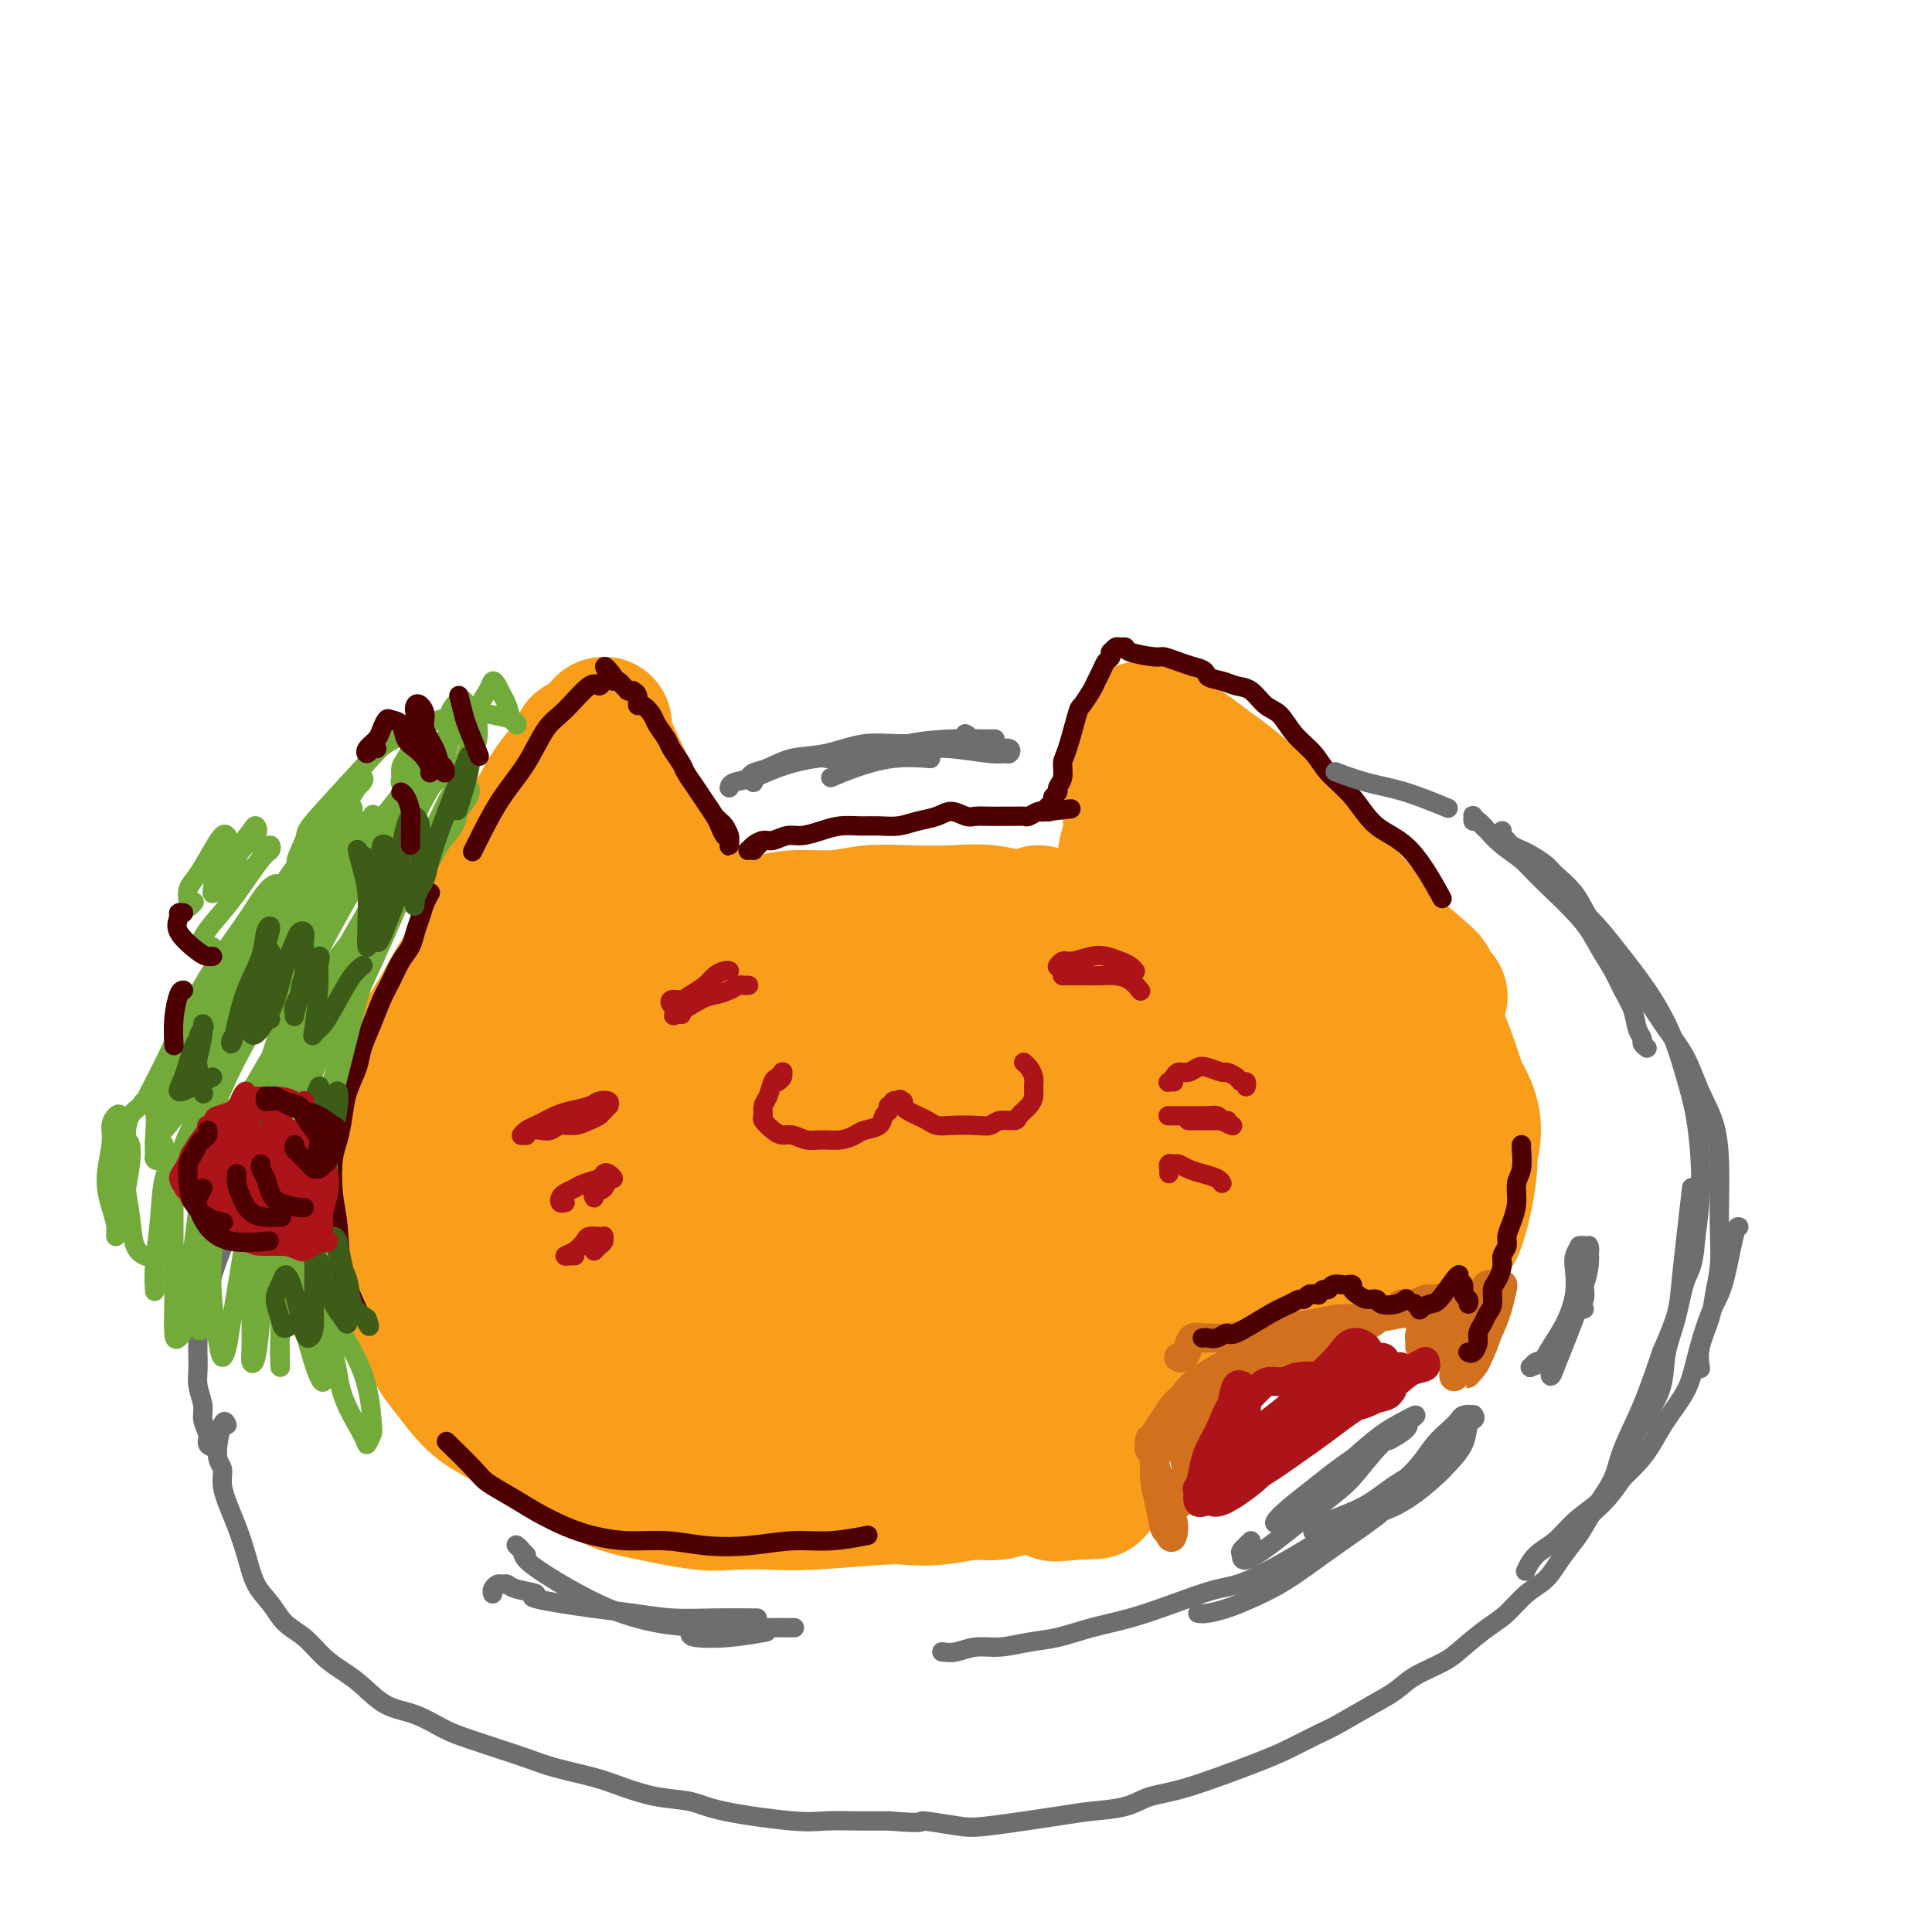 <svg viewBox='0 0 400 400' version='1.1' xmlns='http://www.w3.org/2000/svg' xmlns:xlink='http://www.w3.org/1999/xlink'><g fill='none' stroke='#F99E1B' stroke-width='28' stroke-linecap='round' stroke-linejoin='round'><path d='M103,261c-0.350,-3.229 -0.700,-6.457 -1,-10c-0.300,-3.543 -0.549,-7.399 0,-12c0.549,-4.601 1.894,-9.947 3,-15c1.106,-5.053 1.971,-9.813 3,-15c1.029,-5.187 2.223,-10.802 4,-16c1.777,-5.198 4.136,-9.981 6,-15c1.864,-5.019 3.233,-10.274 4,-13c0.767,-2.726 0.934,-2.922 1,-3c0.066,-0.078 0.033,-0.039 0,0'/><path d='M125,150c0.092,-0.016 0.184,-0.032 0,0c-0.184,0.032 -0.645,0.111 0,2c0.645,1.889 2.396,5.587 4,9c1.604,3.413 3.060,6.540 5,10c1.940,3.460 4.362,7.253 7,11c2.638,3.747 5.491,7.448 9,11c3.509,3.552 7.676,6.956 10,9c2.324,2.044 2.807,2.727 3,3c0.193,0.273 0.097,0.137 0,0'/><path d='M145,191c-0.188,-0.010 -0.375,-0.019 0,0c0.375,0.019 1.314,0.068 2,0c0.686,-0.068 1.119,-0.252 2,0c0.881,0.252 2.210,0.939 4,1c1.790,0.061 4.040,-0.506 6,-1c1.960,-0.494 3.631,-0.917 6,-1c2.369,-0.083 5.435,0.172 8,0c2.565,-0.172 4.628,-0.772 7,-1c2.372,-0.228 5.053,-0.086 8,0c2.947,0.086 6.159,0.115 9,0c2.841,-0.115 5.309,-0.373 8,0c2.691,0.373 5.604,1.378 8,2c2.396,0.622 4.275,0.860 6,1c1.725,0.140 3.298,0.182 5,0c1.702,-0.182 3.535,-0.587 5,-1c1.465,-0.413 2.561,-0.832 3,-1c0.439,-0.168 0.219,-0.084 0,0'/><path d='M236,190c-0.340,0.093 -0.679,0.186 -1,0c-0.321,-0.186 -0.623,-0.650 -1,-1c-0.377,-0.350 -0.829,-0.584 -1,-1c-0.171,-0.416 -0.060,-1.013 0,-2c0.060,-0.987 0.069,-2.363 0,-4c-0.069,-1.637 -0.214,-3.533 0,-5c0.214,-1.467 0.788,-2.504 1,-4c0.212,-1.496 0.060,-3.451 0,-5c-0.060,-1.549 -0.030,-2.691 0,-4c0.030,-1.309 0.060,-2.785 0,-4c-0.060,-1.215 -0.208,-2.171 0,-3c0.208,-0.829 0.773,-1.532 1,-2c0.227,-0.468 0.116,-0.700 0,-1c-0.116,-0.300 -0.238,-0.669 0,-1c0.238,-0.331 0.837,-0.625 1,-1c0.163,-0.375 -0.109,-0.830 0,-1c0.109,-0.170 0.599,-0.053 1,0c0.401,0.053 0.714,0.044 1,0c0.286,-0.044 0.545,-0.121 1,0c0.455,0.121 1.108,0.441 2,1c0.892,0.559 2.025,1.357 3,2c0.975,0.643 1.794,1.130 3,2c1.206,0.870 2.800,2.124 4,3c1.200,0.876 2.006,1.374 4,3c1.994,1.626 5.177,4.380 7,6c1.823,1.620 2.287,2.105 6,6c3.713,3.895 10.676,11.199 14,15c3.324,3.801 3.010,4.100 5,6c1.990,1.900 6.283,5.400 8,7c1.717,1.600 0.859,1.300 0,1'/><path d='M295,203c5.500,5.833 2.750,2.917 0,0'/><path d='M122,156c-0.456,-0.313 -0.911,-0.626 -1,-1c-0.089,-0.374 0.189,-0.810 0,-1c-0.189,-0.190 -0.846,-0.135 -1,0c-0.154,0.135 0.193,0.350 0,1c-0.193,0.650 -0.928,1.734 -2,3c-1.072,1.266 -2.481,2.714 -4,5c-1.519,2.286 -3.146,5.409 -5,9c-1.854,3.591 -3.933,7.650 -6,12c-2.067,4.350 -4.121,8.991 -6,14c-1.879,5.009 -3.583,10.387 -5,15c-1.417,4.613 -2.548,8.461 -3,10c-0.452,1.539 -0.226,0.770 0,0'/><path d='M121,162c-1.019,0.305 -2.038,0.610 -3,2c-0.962,1.390 -1.868,3.866 -3,6c-1.132,2.134 -2.489,3.926 -4,6c-1.511,2.074 -3.175,4.429 -4,6c-0.825,1.571 -0.812,2.359 -3,6c-2.188,3.641 -6.579,10.136 -9,14c-2.421,3.864 -2.873,5.097 -4,7c-1.127,1.903 -2.928,4.477 -4,7c-1.072,2.523 -1.415,4.996 -2,7c-0.585,2.004 -1.410,3.540 -2,5c-0.590,1.460 -0.944,2.845 -1,6c-0.056,3.155 0.184,8.080 0,11c-0.184,2.920 -0.794,3.834 -1,5c-0.206,1.166 -0.010,2.582 0,4c0.010,1.418 -0.168,2.837 0,4c0.168,1.163 0.682,2.069 1,3c0.318,0.931 0.441,1.887 1,3c0.559,1.113 1.555,2.383 2,3c0.445,0.617 0.338,0.580 1,1c0.662,0.420 2.093,1.298 3,2c0.907,0.702 1.289,1.230 2,2c0.711,0.770 1.749,1.783 3,3c1.251,1.217 2.715,2.638 4,4c1.285,1.362 2.391,2.663 4,4c1.609,1.337 3.720,2.709 6,4c2.280,1.291 4.729,2.501 8,4c3.271,1.499 7.363,3.285 9,4c1.637,0.715 0.818,0.357 0,0'/><path d='M82,258c0.045,0.636 0.089,1.272 0,2c-0.089,0.728 -0.313,1.547 1,5c1.313,3.453 4.163,9.540 6,13c1.837,3.460 2.662,4.294 4,6c1.338,1.706 3.189,4.285 5,6c1.811,1.715 3.580,2.566 6,4c2.420,1.434 5.490,3.449 8,5c2.510,1.551 4.460,2.636 7,4c2.540,1.364 5.669,3.006 8,4c2.331,0.994 3.864,1.339 7,2c3.136,0.661 7.876,1.638 11,2c3.124,0.362 4.634,0.111 7,0c2.366,-0.111 5.589,-0.081 8,0c2.411,0.081 4.009,0.214 8,0c3.991,-0.214 10.373,-0.774 14,-1c3.627,-0.226 4.497,-0.117 6,0c1.503,0.117 3.637,0.242 6,0c2.363,-0.242 4.954,-0.849 7,-1c2.046,-0.151 3.546,0.156 5,0c1.454,-0.156 2.862,-0.774 4,-1c1.138,-0.226 2.006,-0.060 3,0c0.994,0.060 2.112,0.015 3,0c0.888,-0.015 1.544,-0.000 2,0c0.456,0.000 0.711,-0.014 1,0c0.289,0.014 0.613,0.056 1,0c0.387,-0.056 0.836,-0.211 1,0c0.164,0.211 0.044,0.788 0,1c-0.044,0.212 -0.013,0.061 0,0c0.013,-0.061 0.006,-0.030 0,0'/><path d='M221,309c11.530,-0.347 2.356,-0.216 -1,0c-3.356,0.216 -0.894,0.516 0,0c0.894,-0.516 0.220,-1.848 0,-3c-0.220,-1.152 0.015,-2.123 0,-3c-0.015,-0.877 -0.279,-1.661 0,-3c0.279,-1.339 1.100,-3.233 2,-5c0.900,-1.767 1.880,-3.405 3,-5c1.120,-1.595 2.381,-3.145 4,-5c1.619,-1.855 3.597,-4.014 5,-6c1.403,-1.986 2.232,-3.800 3,-5c0.768,-1.200 1.476,-1.784 2,-2c0.524,-0.216 0.864,-0.062 1,0c0.136,0.062 0.068,0.031 0,0'/><path d='M234,277c-0.077,-0.043 -0.155,-0.086 -1,0c-0.845,0.086 -2.459,0.302 -3,0c-0.541,-0.302 -0.009,-1.121 1,-2c1.009,-0.879 2.495,-1.819 4,-3c1.505,-1.181 3.030,-2.603 5,-4c1.970,-1.397 4.383,-2.770 7,-4c2.617,-1.230 5.436,-2.318 8,-3c2.564,-0.682 4.874,-0.957 7,-1c2.126,-0.043 4.068,0.147 6,0c1.932,-0.147 3.852,-0.632 6,-1c2.148,-0.368 4.523,-0.621 6,-1c1.477,-0.379 2.056,-0.885 3,-1c0.944,-0.115 2.254,0.161 3,0c0.746,-0.161 0.927,-0.760 1,-1c0.073,-0.240 0.036,-0.120 0,0'/><path d='M149,255c-3.597,-0.620 -7.195,-1.241 -10,-3c-2.805,-1.759 -4.819,-4.658 -6,-8c-1.181,-3.342 -1.530,-7.128 -2,-11c-0.470,-3.872 -1.060,-7.832 -1,-12c0.060,-4.168 0.772,-8.545 1,-12c0.228,-3.455 -0.026,-5.987 0,-8c0.026,-2.013 0.334,-3.505 0,-4c-0.334,-0.495 -1.310,0.008 -2,1c-0.690,0.992 -1.094,2.472 -2,5c-0.906,2.528 -2.314,6.105 -3,11c-0.686,4.895 -0.650,11.109 -1,18c-0.350,6.891 -1.086,14.458 -1,22c0.086,7.542 0.993,15.060 2,21c1.007,5.940 2.115,10.301 3,13c0.885,2.699 1.548,3.737 2,4c0.452,0.263 0.694,-0.249 1,-2c0.306,-1.751 0.676,-4.740 1,-9c0.324,-4.260 0.600,-9.793 1,-16c0.400,-6.207 0.922,-13.090 2,-21c1.078,-7.910 2.711,-16.846 4,-24c1.289,-7.154 2.232,-12.525 3,-16c0.768,-3.475 1.360,-5.054 2,-6c0.640,-0.946 1.327,-1.258 2,-1c0.673,0.258 1.331,1.085 2,4c0.669,2.915 1.348,7.918 2,14c0.652,6.082 1.276,13.242 2,21c0.724,7.758 1.548,16.115 3,24c1.452,7.885 3.534,15.299 5,21c1.466,5.701 2.318,9.689 3,12c0.682,2.311 1.195,2.946 2,2c0.805,-0.946 1.903,-3.473 3,-6'/><path d='M167,289c0.898,-3.813 1.643,-10.346 2,-17c0.357,-6.654 0.327,-13.430 1,-22c0.673,-8.570 2.048,-18.936 3,-28c0.952,-9.064 1.481,-16.827 2,-21c0.519,-4.173 1.029,-4.758 1,-5c-0.029,-0.242 -0.598,-0.143 -1,2c-0.402,2.143 -0.638,6.329 -1,12c-0.362,5.671 -0.851,12.827 -1,20c-0.149,7.173 0.043,14.363 1,23c0.957,8.637 2.678,18.720 4,26c1.322,7.280 2.243,11.758 3,15c0.757,3.242 1.350,5.250 2,5c0.650,-0.250 1.357,-2.757 2,-7c0.643,-4.243 1.221,-10.222 2,-17c0.779,-6.778 1.757,-14.354 3,-23c1.243,-8.646 2.750,-18.364 4,-27c1.250,-8.636 2.243,-16.192 3,-21c0.757,-4.808 1.276,-6.867 2,-8c0.724,-1.133 1.651,-1.338 2,0c0.349,1.338 0.118,4.220 0,9c-0.118,4.780 -0.124,11.457 0,19c0.124,7.543 0.377,15.950 1,24c0.623,8.050 1.616,15.742 2,22c0.384,6.258 0.161,11.083 0,14c-0.161,2.917 -0.258,3.928 0,4c0.258,0.072 0.873,-0.793 1,-4c0.127,-3.207 -0.234,-8.757 0,-15c0.234,-6.243 1.063,-13.181 2,-22c0.937,-8.819 1.982,-19.520 3,-28c1.018,-8.480 2.009,-14.740 3,-21'/><path d='M213,198c2.081,-15.069 2.785,-7.742 3,-3c0.215,4.742 -0.057,6.898 0,12c0.057,5.102 0.445,13.150 1,20c0.555,6.850 1.279,12.504 2,20c0.721,7.496 1.440,16.835 2,22c0.560,5.165 0.963,6.155 1,8c0.037,1.845 -0.291,4.545 1,-3c1.291,-7.545 4.201,-25.335 6,-39c1.799,-13.665 2.488,-23.204 4,-31c1.512,-7.796 3.846,-13.851 5,-18c1.154,-4.149 1.129,-6.394 1,-2c-0.129,4.394 -0.362,15.428 0,24c0.362,8.572 1.318,14.682 2,21c0.682,6.318 1.089,12.845 2,18c0.911,5.155 2.327,8.939 3,11c0.673,2.061 0.603,2.398 1,1c0.397,-1.398 1.260,-4.532 2,-9c0.740,-4.468 1.358,-10.270 2,-17c0.642,-6.730 1.307,-14.388 2,-23c0.693,-8.612 1.414,-18.180 2,-25c0.586,-6.820 1.036,-10.893 1,-13c-0.036,-2.107 -0.557,-2.247 -1,-2c-0.443,0.247 -0.809,0.882 -1,3c-0.191,2.118 -0.207,5.721 0,10c0.207,4.279 0.638,9.235 2,15c1.362,5.765 3.654,12.339 6,18c2.346,5.661 4.747,10.409 7,14c2.253,3.591 4.358,6.026 6,8c1.642,1.974 2.821,3.487 4,5'/><path d='M279,243c1.949,2.105 1.823,0.869 2,0c0.177,-0.869 0.658,-1.371 1,-3c0.342,-1.629 0.543,-4.385 0,-8c-0.543,-3.615 -1.832,-8.089 -3,-13c-1.168,-4.911 -2.216,-10.259 -3,-15c-0.784,-4.741 -1.303,-8.874 -2,-12c-0.697,-3.126 -1.571,-5.243 -2,-7c-0.429,-1.757 -0.412,-3.154 0,-3c0.412,0.154 1.219,1.858 2,4c0.781,2.142 1.535,4.721 3,8c1.465,3.279 3.642,7.258 5,11c1.358,3.742 1.895,7.248 3,11c1.105,3.752 2.776,7.752 4,11c1.224,3.248 2.002,5.746 3,8c0.998,2.254 2.216,4.264 3,5c0.784,0.736 1.134,0.198 1,0c-0.134,-0.198 -0.753,-0.057 -1,0c-0.247,0.057 -0.124,0.028 0,0'/><path d='M133,284c-0.853,1.359 -1.707,2.718 -1,4c0.707,1.282 2.974,2.487 3,3c0.026,0.513 -2.189,0.334 0,0c2.189,-0.334 8.783,-0.821 13,-2c4.217,-1.179 6.059,-3.048 7,-4c0.941,-0.952 0.983,-0.986 1,-1c0.017,-0.014 0.008,-0.007 0,0'/><path d='M171,276c-1.338,0.387 -2.676,0.774 -3,1c-0.324,0.226 0.365,0.293 2,-1c1.635,-1.293 4.215,-3.944 7,-6c2.785,-2.056 5.777,-3.517 10,-6c4.223,-2.483 9.679,-5.990 15,-9c5.321,-3.010 10.506,-5.525 16,-8c5.494,-2.475 11.296,-4.910 16,-7c4.704,-2.090 8.310,-3.834 11,-5c2.690,-1.166 4.465,-1.753 6,-2c1.535,-0.247 2.831,-0.155 4,0c1.169,0.155 2.209,0.374 3,1c0.791,0.626 1.331,1.659 2,2c0.669,0.341 1.468,-0.012 2,0c0.532,0.012 0.797,0.388 3,0c2.203,-0.388 6.344,-1.539 8,-2c1.656,-0.461 0.828,-0.230 0,0'/><path d='M294,236c-0.195,-0.177 -0.389,-0.353 0,0c0.389,0.353 1.362,1.237 2,2c0.638,0.763 0.941,1.407 2,2c1.059,0.593 2.873,1.137 4,1c1.127,-0.137 1.565,-0.953 2,-2c0.435,-1.047 0.865,-2.325 1,-4c0.135,-1.675 -0.025,-3.748 -1,-6c-0.975,-2.252 -2.765,-4.684 -4,-7c-1.235,-2.316 -1.914,-4.515 -3,-7c-1.086,-2.485 -2.579,-5.257 -4,-7c-1.421,-1.743 -2.769,-2.459 -4,-3c-1.231,-0.541 -2.346,-0.908 -3,-1c-0.654,-0.092 -0.846,0.092 -1,0c-0.154,-0.092 -0.269,-0.458 1,0c1.269,0.458 3.921,1.742 6,3c2.079,1.258 3.584,2.491 5,5c1.416,2.509 2.744,6.294 4,10c1.256,3.706 2.442,7.333 3,11c0.558,3.667 0.490,7.375 0,11c-0.490,3.625 -1.401,7.168 -2,9c-0.599,1.832 -0.885,1.952 -1,2c-0.115,0.048 -0.057,0.024 0,0'/></g>
<g fill='none' stroke='#D2711D' stroke-width='6' stroke-linecap='round' stroke-linejoin='round'><path d='M251,291c-0.749,0.915 -1.497,1.830 -2,3c-0.503,1.170 -0.759,2.596 -1,4c-0.241,1.404 -0.467,2.786 -1,4c-0.533,1.214 -1.372,2.261 -2,4c-0.628,1.739 -1.044,4.171 -1,5c0.044,0.829 0.547,0.055 1,-1c0.453,-1.055 0.854,-2.392 1,-4c0.146,-1.608 0.035,-3.489 0,-5c-0.035,-1.511 0.006,-2.653 0,-4c-0.006,-1.347 -0.059,-2.900 0,-4c0.059,-1.100 0.229,-1.748 0,-2c-0.229,-0.252 -0.857,-0.107 -1,0c-0.143,0.107 0.199,0.178 0,1c-0.199,0.822 -0.941,2.397 -1,4c-0.059,1.603 0.563,3.236 1,5c0.437,1.764 0.690,3.660 1,5c0.310,1.340 0.679,2.125 1,3c0.321,0.875 0.596,1.839 1,2c0.404,0.161 0.939,-0.481 1,-1c0.061,-0.519 -0.351,-0.914 -1,-2c-0.649,-1.086 -1.536,-2.863 -2,-4c-0.464,-1.137 -0.505,-1.634 -1,-3c-0.495,-1.366 -1.444,-3.602 -2,-5c-0.556,-1.398 -0.720,-1.958 -1,-2c-0.280,-0.042 -0.674,0.434 -1,1c-0.326,0.566 -0.582,1.224 -1,3c-0.418,1.776 -0.999,4.672 -1,7c-0.001,2.328 0.577,4.088 1,6c0.423,1.912 0.692,3.975 1,5c0.308,1.025 0.654,1.013 1,1'/><path d='M242,317c0.584,2.840 1.042,0.439 1,-1c-0.042,-1.439 -0.586,-1.916 -1,-3c-0.414,-1.084 -0.698,-2.777 -1,-4c-0.302,-1.223 -0.620,-1.978 -1,-3c-0.380,-1.022 -0.820,-2.311 -1,-3c-0.180,-0.689 -0.101,-0.777 0,-1c0.101,-0.223 0.223,-0.581 0,-1c-0.223,-0.419 -0.793,-0.900 -1,-1c-0.207,-0.100 -0.053,0.182 0,0c0.053,-0.182 0.006,-0.829 0,-1c-0.006,-0.171 0.030,0.135 0,0c-0.030,-0.135 -0.127,-0.711 0,-1c0.127,-0.289 0.476,-0.292 1,-1c0.524,-0.708 1.223,-2.122 2,-3c0.777,-0.878 1.631,-1.219 3,-2c1.369,-0.781 3.251,-2.003 5,-3c1.749,-0.997 3.364,-1.770 5,-3c1.636,-1.230 3.293,-2.918 5,-4c1.707,-1.082 3.466,-1.557 5,-2c1.534,-0.443 2.845,-0.855 4,-1c1.155,-0.145 2.155,-0.024 3,0c0.845,0.024 1.534,-0.049 2,0c0.466,0.049 0.709,0.220 1,0c0.291,-0.220 0.629,-0.830 1,-1c0.371,-0.170 0.773,0.102 1,0c0.227,-0.102 0.277,-0.576 0,-1c-0.277,-0.424 -0.881,-0.799 -1,-1c-0.119,-0.201 0.246,-0.229 0,0c-0.246,0.229 -1.105,0.716 -2,1c-0.895,0.284 -1.827,0.367 -3,1c-1.173,0.633 -2.586,1.817 -4,3'/><path d='M266,281c-2.394,1.155 -3.380,2.044 -5,3c-1.620,0.956 -3.874,1.981 -6,3c-2.126,1.019 -4.122,2.034 -6,3c-1.878,0.966 -3.636,1.885 -5,3c-1.364,1.115 -2.335,2.426 -3,3c-0.665,0.574 -1.025,0.410 -1,0c0.025,-0.410 0.437,-1.065 1,-2c0.563,-0.935 1.279,-2.149 2,-3c0.721,-0.851 1.448,-1.340 2,-2c0.552,-0.660 0.930,-1.491 3,-3c2.070,-1.509 5.833,-3.696 8,-5c2.167,-1.304 2.739,-1.727 4,-2c1.261,-0.273 3.212,-0.398 5,-1c1.788,-0.602 3.414,-1.682 5,-2c1.586,-0.318 3.132,0.126 4,0c0.868,-0.126 1.059,-0.821 2,-1c0.941,-0.179 2.631,0.159 4,0c1.369,-0.159 2.416,-0.816 3,-1c0.584,-0.184 0.705,0.105 1,0c0.295,-0.105 0.766,-0.603 1,-1c0.234,-0.397 0.233,-0.694 1,-1c0.767,-0.306 2.303,-0.622 3,-1c0.697,-0.378 0.554,-0.819 1,-1c0.446,-0.181 1.481,-0.101 2,0c0.519,0.101 0.520,0.223 1,0c0.480,-0.223 1.437,-0.791 2,-1c0.563,-0.209 0.732,-0.060 1,0c0.268,0.060 0.634,0.030 1,0'/><path d='M297,269c5.542,-1.174 0.895,0.890 -1,2c-1.895,1.110 -1.040,1.268 -1,2c0.040,0.732 -0.734,2.040 -1,3c-0.266,0.960 -0.022,1.571 0,2c0.022,0.429 -0.177,0.675 0,1c0.177,0.325 0.731,0.728 1,1c0.269,0.272 0.254,0.411 1,-1c0.746,-1.411 2.252,-4.374 3,-6c0.748,-1.626 0.736,-1.916 1,-2c0.264,-0.084 0.803,0.039 1,0c0.197,-0.039 0.053,-0.238 0,0c-0.053,0.238 -0.014,0.915 0,2c0.014,1.085 0.005,2.578 0,4c-0.005,1.422 -0.005,2.772 0,4c0.005,1.228 0.015,2.334 0,3c-0.015,0.666 -0.053,0.894 0,1c0.053,0.106 0.199,0.091 1,-1c0.801,-1.091 2.257,-3.259 3,-5c0.743,-1.741 0.773,-3.054 1,-5c0.227,-1.946 0.651,-4.524 1,-6c0.349,-1.476 0.622,-1.849 1,-2c0.378,-0.151 0.860,-0.081 1,0c0.140,0.081 -0.061,0.172 0,1c0.061,0.828 0.383,2.392 0,4c-0.383,1.608 -1.470,3.261 -2,5c-0.530,1.739 -0.504,3.566 -1,5c-0.496,1.434 -1.514,2.477 -2,3c-0.486,0.523 -0.438,0.525 0,0c0.438,-0.525 1.268,-1.579 2,-3c0.732,-1.421 1.366,-3.211 2,-5'/><path d='M308,276c1.015,-2.147 1.552,-3.516 2,-5c0.448,-1.484 0.807,-3.084 1,-4c0.193,-0.916 0.220,-1.146 0,-1c-0.220,0.146 -0.687,0.670 -1,1c-0.313,0.330 -0.474,0.467 -1,1c-0.526,0.533 -1.419,1.462 -2,2c-0.581,0.538 -0.849,0.684 -2,1c-1.151,0.316 -3.184,0.802 -5,1c-1.816,0.198 -3.414,0.109 -5,0c-1.586,-0.109 -3.161,-0.236 -5,0c-1.839,0.236 -3.944,0.837 -6,1c-2.056,0.163 -4.065,-0.110 -6,0c-1.935,0.110 -3.797,0.604 -6,1c-2.203,0.396 -4.746,0.695 -7,1c-2.254,0.305 -4.218,0.616 -6,1c-1.782,0.384 -3.380,0.840 -5,1c-1.620,0.160 -3.260,0.022 -4,0c-0.740,-0.022 -0.580,0.071 -1,0c-0.420,-0.071 -1.419,-0.306 -2,0c-0.581,0.306 -0.743,1.154 -1,2c-0.257,0.846 -0.608,1.689 -1,2c-0.392,0.311 -0.826,0.089 -1,0c-0.174,-0.089 -0.087,-0.044 0,0'/></g>
<g fill='none' stroke='#AD1419' stroke-width='6' stroke-linecap='round' stroke-linejoin='round'><path d='M252,300c-0.338,-0.272 -0.676,-0.543 -1,0c-0.324,0.543 -0.633,1.901 0,1c0.633,-0.901 2.208,-4.062 3,-6c0.792,-1.938 0.802,-2.655 1,-4c0.198,-1.345 0.585,-3.320 1,-4c0.415,-0.680 0.857,-0.065 1,0c0.143,0.065 -0.014,-0.421 0,0c0.014,0.421 0.199,1.748 0,3c-0.199,1.252 -0.783,2.430 -1,4c-0.217,1.570 -0.068,3.533 0,5c0.068,1.467 0.057,2.439 0,3c-0.057,0.561 -0.158,0.710 0,0c0.158,-0.710 0.576,-2.281 1,-4c0.424,-1.719 0.854,-3.588 1,-5c0.146,-1.412 0.008,-2.367 0,-3c-0.008,-0.633 0.114,-0.943 0,-1c-0.114,-0.057 -0.466,0.139 -1,1c-0.534,0.861 -1.251,2.387 -2,4c-0.749,1.613 -1.529,3.313 -2,5c-0.471,1.687 -0.631,3.360 -1,5c-0.369,1.640 -0.947,3.248 -1,4c-0.053,0.752 0.418,0.650 1,0c0.582,-0.650 1.274,-1.848 2,-3c0.726,-1.152 1.485,-2.258 2,-5c0.515,-2.742 0.787,-7.119 1,-9c0.213,-1.881 0.366,-1.267 0,-1c-0.366,0.267 -1.252,0.187 -2,1c-0.748,0.813 -1.356,2.518 -2,4c-0.644,1.482 -1.322,2.741 -2,4'/><path d='M251,299c-1.315,2.314 -1.604,4.098 -2,6c-0.396,1.902 -0.899,3.923 -1,5c-0.101,1.077 0.200,1.210 1,1c0.800,-0.210 2.097,-0.762 3,-2c0.903,-1.238 1.411,-3.161 2,-5c0.589,-1.839 1.259,-3.593 2,-6c0.741,-2.407 1.553,-5.467 2,-7c0.447,-1.533 0.529,-1.539 1,-2c0.471,-0.461 1.329,-1.377 2,-2c0.671,-0.623 1.154,-0.951 2,-1c0.846,-0.049 2.057,0.183 3,0c0.943,-0.183 1.620,-0.780 3,-1c1.380,-0.220 3.463,-0.063 5,0c1.537,0.063 2.527,0.031 4,0c1.473,-0.031 3.427,-0.060 5,0c1.573,0.060 2.763,0.208 4,0c1.237,-0.208 2.521,-0.773 3,-1c0.479,-0.227 0.153,-0.116 0,0c-0.153,0.116 -0.133,0.237 0,0c0.133,-0.237 0.380,-0.832 0,-1c-0.380,-0.168 -1.388,0.090 -2,0c-0.612,-0.090 -0.827,-0.527 -1,-1c-0.173,-0.473 -0.305,-0.981 -1,-1c-0.695,-0.019 -1.952,0.451 -3,1c-1.048,0.549 -1.887,1.175 -3,2c-1.113,0.825 -2.500,1.848 -4,3c-1.500,1.152 -3.113,2.432 -5,4c-1.887,1.568 -4.046,3.422 -6,5c-1.954,1.578 -3.701,2.879 -5,4c-1.299,1.121 -2.149,2.060 -3,3'/><path d='M257,303c-4.456,3.501 -2.596,1.755 -2,1c0.596,-0.755 -0.073,-0.517 0,-1c0.073,-0.483 0.887,-1.687 2,-3c1.113,-1.313 2.524,-2.736 4,-4c1.476,-1.264 3.016,-2.370 5,-4c1.984,-1.630 4.413,-3.785 6,-5c1.587,-1.215 2.332,-1.488 3,-2c0.668,-0.512 1.260,-1.261 1,-1c-0.260,0.261 -1.372,1.531 -3,3c-1.628,1.469 -3.774,3.138 -6,5c-2.226,1.862 -4.534,3.918 -7,6c-2.466,2.082 -5.089,4.191 -7,6c-1.911,1.809 -3.108,3.319 -4,4c-0.892,0.681 -1.477,0.535 -1,0c0.477,-0.535 2.018,-1.457 4,-3c1.982,-1.543 4.405,-3.705 7,-6c2.595,-2.295 5.362,-4.722 8,-7c2.638,-2.278 5.147,-4.407 7,-6c1.853,-1.593 3.050,-2.651 4,-3c0.950,-0.349 1.652,0.010 2,0c0.348,-0.010 0.342,-0.391 0,0c-0.342,0.391 -1.021,1.554 -2,3c-0.979,1.446 -2.258,3.176 -4,5c-1.742,1.824 -3.948,3.741 -6,6c-2.052,2.259 -3.950,4.859 -6,7c-2.050,2.141 -4.250,3.821 -6,5c-1.750,1.179 -3.048,1.856 -4,2c-0.952,0.144 -1.558,-0.245 -1,-1c0.558,-0.755 2.279,-1.878 4,-3'/><path d='M255,307c1.733,-1.444 4.566,-3.055 7,-5c2.434,-1.945 4.470,-4.223 7,-6c2.530,-1.777 5.555,-3.051 8,-4c2.445,-0.949 4.309,-1.572 6,-2c1.691,-0.428 3.209,-0.662 4,-1c0.791,-0.338 0.856,-0.779 1,-1c0.144,-0.221 0.369,-0.222 0,0c-0.369,0.222 -1.332,0.665 -2,1c-0.668,0.335 -1.042,0.561 -2,1c-0.958,0.439 -2.502,1.091 -3,1c-0.498,-0.091 0.049,-0.925 -3,1c-3.049,1.925 -9.696,6.608 -13,9c-3.304,2.392 -3.267,2.493 -4,3c-0.733,0.507 -2.236,1.421 -3,2c-0.764,0.579 -0.790,0.824 -1,1c-0.210,0.176 -0.604,0.284 0,0c0.604,-0.284 2.206,-0.960 4,-2c1.794,-1.040 3.781,-2.443 6,-4c2.219,-1.557 4.669,-3.267 7,-5c2.331,-1.733 4.544,-3.487 7,-5c2.456,-1.513 5.157,-2.784 7,-4c1.843,-1.216 2.829,-2.377 4,-3c1.171,-0.623 2.528,-0.709 3,-1c0.472,-0.291 0.058,-0.786 0,-1c-0.058,-0.214 0.241,-0.146 0,0c-0.241,0.146 -1.023,0.369 -2,1c-0.977,0.631 -2.148,1.670 -3,2c-0.852,0.330 -1.386,-0.049 -2,0c-0.614,0.049 -1.307,0.524 -2,1'/><path d='M286,286c-1.863,0.511 -2.019,0.288 -2,0c0.019,-0.288 0.213,-0.641 0,-1c-0.213,-0.359 -0.832,-0.724 -1,-1c-0.168,-0.276 0.114,-0.463 0,-1c-0.114,-0.537 -0.623,-1.424 -1,-2c-0.377,-0.576 -0.621,-0.840 -1,-1c-0.379,-0.160 -0.894,-0.217 -1,0c-0.106,0.217 0.195,0.707 0,1c-0.195,0.293 -0.887,0.388 -1,1c-0.113,0.612 0.353,1.741 1,2c0.647,0.259 1.476,-0.354 2,-1c0.524,-0.646 0.744,-1.327 1,-2c0.256,-0.673 0.548,-1.340 0,-2c-0.548,-0.660 -1.937,-1.315 -3,-1c-1.063,0.315 -1.800,1.600 -3,3c-1.200,1.400 -2.861,2.915 -4,4c-1.139,1.085 -1.754,1.738 -2,2c-0.246,0.262 -0.123,0.131 0,0'/></g>
<g fill='none' stroke='#AD1419' stroke-width='4' stroke-linecap='round' stroke-linejoin='round'><path d='M161,224c0.421,-0.307 0.842,-0.615 1,-1c0.158,-0.385 0.053,-0.848 0,-1c-0.053,-0.152 -0.056,0.008 0,0c0.056,-0.008 0.169,-0.182 0,0c-0.169,0.182 -0.619,0.721 -1,1c-0.381,0.279 -0.692,0.297 -1,1c-0.308,0.703 -0.613,2.090 -1,3c-0.387,0.910 -0.858,1.344 -1,2c-0.142,0.656 0.044,1.534 0,2c-0.044,0.466 -0.318,0.521 0,1c0.318,0.479 1.228,1.382 2,2c0.772,0.618 1.407,0.951 2,1c0.593,0.049 1.146,-0.186 2,0c0.854,0.186 2.009,0.793 3,1c0.991,0.207 1.817,0.015 3,0c1.183,-0.015 2.722,0.147 4,0c1.278,-0.147 2.293,-0.602 3,-1c0.707,-0.398 1.104,-0.738 2,-1c0.896,-0.262 2.292,-0.448 3,-1c0.708,-0.552 0.729,-1.472 1,-2c0.271,-0.528 0.790,-0.663 1,-1c0.210,-0.337 0.109,-0.875 0,-1c-0.109,-0.125 -0.225,0.163 0,0c0.225,-0.163 0.793,-0.776 1,-1c0.207,-0.224 0.055,-0.060 0,0c-0.055,0.060 -0.011,0.016 0,0c0.011,-0.016 -0.011,-0.004 0,0c0.011,0.004 0.054,0.001 0,0c-0.054,-0.001 -0.207,-0.000 0,0c0.207,0.000 0.773,0.000 1,0c0.227,-0.000 0.113,-0.000 0,0'/><path d='M186,228c0.636,-0.777 0.225,-0.219 0,0c-0.225,0.219 -0.265,0.100 0,0c0.265,-0.100 0.833,-0.182 1,0c0.167,0.182 -0.069,0.627 0,1c0.069,0.373 0.442,0.674 1,1c0.558,0.326 1.300,0.675 2,1c0.700,0.325 1.357,0.624 2,1c0.643,0.376 1.273,0.829 2,1c0.727,0.171 1.550,0.061 3,0c1.450,-0.061 3.525,-0.071 5,0c1.475,0.071 2.349,0.223 3,0c0.651,-0.223 1.078,-0.822 2,-1c0.922,-0.178 2.338,0.066 3,0c0.662,-0.066 0.570,-0.440 1,-1c0.430,-0.560 1.380,-1.305 2,-2c0.620,-0.695 0.908,-1.339 1,-2c0.092,-0.661 -0.014,-1.340 0,-2c0.014,-0.660 0.147,-1.301 0,-2c-0.147,-0.699 -0.576,-1.455 -1,-2c-0.424,-0.545 -0.845,-0.877 -1,-1c-0.155,-0.123 -0.044,-0.035 0,0c0.044,0.035 0.022,0.018 0,0'/><path d='M219,200c-0.080,0.121 -0.160,0.242 0,0c0.160,-0.242 0.560,-0.846 1,-1c0.440,-0.154 0.919,0.144 2,0c1.081,-0.144 2.763,-0.728 4,-1c1.237,-0.272 2.030,-0.230 3,0c0.970,0.230 2.116,0.650 3,1c0.884,0.350 1.505,0.630 2,1c0.495,0.370 0.864,0.830 1,1c0.136,0.170 0.039,0.048 0,0c-0.039,-0.048 -0.019,-0.024 0,0'/><path d='M220,202c-0.004,-0.000 -0.007,-0.000 0,0c0.007,0.000 0.025,0.000 0,0c-0.025,-0.000 -0.093,-0.001 0,0c0.093,0.001 0.346,0.002 1,0c0.654,-0.002 1.710,-0.007 3,0c1.290,0.007 2.815,0.027 4,0c1.185,-0.027 2.029,-0.100 3,0c0.971,0.100 2.069,0.373 3,1c0.931,0.627 1.695,1.608 2,2c0.305,0.392 0.153,0.196 0,0'/><path d='M140,209c0.100,-0.454 0.200,-0.909 0,-1c-0.200,-0.091 -0.699,0.180 -1,0c-0.301,-0.180 -0.404,-0.811 0,-1c0.404,-0.189 1.316,0.065 2,0c0.684,-0.065 1.140,-0.448 2,-1c0.860,-0.552 2.126,-1.272 3,-2c0.874,-0.728 1.358,-1.463 2,-2c0.642,-0.537 1.442,-0.875 2,-1c0.558,-0.125 0.874,-0.036 1,0c0.126,0.036 0.063,0.018 0,0'/><path d='M141,210c0.078,0.023 0.155,0.045 0,0c-0.155,-0.045 -0.544,-0.158 -1,0c-0.456,0.158 -0.981,0.589 0,0c0.981,-0.589 3.467,-2.196 5,-3c1.533,-0.804 2.113,-0.804 3,-1c0.887,-0.196 2.080,-0.588 3,-1c0.920,-0.412 1.566,-0.842 2,-1c0.434,-0.158 0.655,-0.042 1,0c0.345,0.042 0.813,0.012 1,0c0.187,-0.012 0.094,-0.006 0,0'/><path d='M108,235c0.001,-0.002 0.003,-0.003 0,0c-0.003,0.003 -0.009,0.012 0,0c0.009,-0.012 0.033,-0.045 0,0c-0.033,0.045 -0.123,0.167 0,0c0.123,-0.167 0.457,-0.622 1,-1c0.543,-0.378 1.294,-0.678 2,-1c0.706,-0.322 1.368,-0.664 2,-1c0.632,-0.336 1.235,-0.665 2,-1c0.765,-0.335 1.694,-0.674 3,-1c1.306,-0.326 2.991,-0.637 4,-1c1.009,-0.363 1.343,-0.778 2,-1c0.657,-0.222 1.637,-0.253 2,0c0.363,0.253 0.109,0.789 0,1c-0.109,0.211 -0.073,0.098 0,0c0.073,-0.098 0.183,-0.180 0,0c-0.183,0.180 -0.657,0.622 -1,1c-0.343,0.378 -0.553,0.694 -1,1c-0.447,0.306 -1.131,0.604 -2,1c-0.869,0.396 -1.924,0.890 -3,1c-1.076,0.110 -2.173,-0.163 -3,0c-0.827,0.163 -1.384,0.762 -2,1c-0.616,0.238 -1.289,0.116 -2,0c-0.711,-0.116 -1.459,-0.227 -2,0c-0.541,0.227 -0.877,0.792 -1,1c-0.123,0.208 -0.035,0.059 0,0c0.035,-0.059 0.018,-0.030 0,0'/><path d='M117,249c-0.406,0.089 -0.812,0.179 -1,0c-0.188,-0.179 -0.159,-0.625 0,-1c0.159,-0.375 0.448,-0.678 1,-1c0.552,-0.322 1.366,-0.662 2,-1c0.634,-0.338 1.089,-0.675 2,-1c0.911,-0.325 2.279,-0.639 3,-1c0.721,-0.361 0.794,-0.769 1,-1c0.206,-0.231 0.545,-0.283 1,0c0.455,0.283 1.026,0.903 1,1c-0.026,0.097 -0.648,-0.328 -1,0c-0.352,0.328 -0.435,1.407 -1,2c-0.565,0.593 -1.614,0.698 -2,1c-0.386,0.302 -0.110,0.801 0,1c0.110,0.199 0.055,0.100 0,0'/><path d='M119,260c-0.264,-0.016 -0.528,-0.033 -1,0c-0.472,0.033 -1.153,0.114 -1,0c0.153,-0.114 1.141,-0.423 2,-1c0.859,-0.577 1.589,-1.423 2,-2c0.411,-0.577 0.503,-0.883 1,-1c0.497,-0.117 1.398,-0.043 2,0c0.602,0.043 0.904,0.054 1,0c0.096,-0.054 -0.013,-0.172 0,0c0.013,0.172 0.148,0.634 0,1c-0.148,0.366 -0.578,0.637 -1,1c-0.422,0.363 -0.835,0.818 -1,1c-0.165,0.182 -0.083,0.091 0,0'/><path d='M243,224c-0.397,-0.022 -0.794,-0.043 -1,0c-0.206,0.043 -0.221,0.152 0,0c0.221,-0.152 0.677,-0.564 1,-1c0.323,-0.436 0.514,-0.898 1,-1c0.486,-0.102 1.267,0.154 2,0c0.733,-0.154 1.419,-0.718 2,-1c0.581,-0.282 1.059,-0.282 2,0c0.941,0.282 2.347,0.845 3,1c0.653,0.155 0.553,-0.098 1,0c0.447,0.098 1.440,0.548 2,1c0.560,0.452 0.686,0.905 1,1c0.314,0.095 0.815,-0.167 1,0c0.185,0.167 0.053,0.762 0,1c-0.053,0.238 -0.026,0.119 0,0'/><path d='M243,231c-0.397,0.000 -0.794,0.000 -1,0c-0.206,-0.000 -0.221,-0.000 0,0c0.221,0.000 0.678,0.000 1,0c0.322,-0.000 0.510,-0.001 1,0c0.490,0.001 1.282,0.003 2,0c0.718,-0.003 1.363,-0.011 2,0c0.637,0.011 1.267,0.041 2,0c0.733,-0.041 1.569,-0.155 2,0c0.431,0.155 0.456,0.578 1,1c0.544,0.422 1.608,0.845 2,1c0.392,0.155 0.112,0.044 0,0c-0.112,-0.044 -0.056,-0.022 0,0'/><path d='M247,232c0.133,0.000 0.265,0.000 0,0c-0.265,0.000 -0.929,0.000 -1,0c-0.071,0.000 0.451,0.000 1,0c0.549,-0.000 1.127,-0.000 2,0c0.873,0.000 2.043,0.000 3,0c0.957,0.000 1.702,0.000 2,0c0.298,-0.000 0.149,0.000 0,0'/><path d='M242,243c-0.007,-0.453 -0.014,-0.907 0,-1c0.014,-0.093 0.047,0.174 0,0c-0.047,-0.174 -0.176,-0.790 0,-1c0.176,-0.210 0.656,-0.015 1,0c0.344,0.015 0.551,-0.150 1,0c0.449,0.150 1.140,0.615 2,1c0.860,0.385 1.890,0.691 3,1c1.110,0.309 2.299,0.622 3,1c0.701,0.378 0.915,0.822 1,1c0.085,0.178 0.043,0.089 0,0'/></g>
<g fill='none' stroke='#4E0000' stroke-width='4' stroke-linecap='round' stroke-linejoin='round'><path d='M148,169c0.340,0.364 0.680,0.728 1,1c0.320,0.272 0.622,0.452 1,1c0.378,0.548 0.834,1.464 1,2c0.166,0.536 0.041,0.691 0,1c-0.041,0.309 -0.000,0.770 0,1c0.000,0.230 -0.041,0.228 0,0c0.041,-0.228 0.163,-0.683 0,-1c-0.163,-0.317 -0.609,-0.496 -1,-1c-0.391,-0.504 -0.725,-1.332 -1,-2c-0.275,-0.668 -0.492,-1.175 -1,-2c-0.508,-0.825 -1.306,-1.968 -2,-3c-0.694,-1.032 -1.284,-1.952 -2,-3c-0.716,-1.048 -1.558,-2.224 -2,-3c-0.442,-0.776 -0.485,-1.152 -1,-2c-0.515,-0.848 -1.504,-2.169 -2,-3c-0.496,-0.831 -0.501,-1.174 -1,-2c-0.499,-0.826 -1.492,-2.137 -2,-3c-0.508,-0.863 -0.533,-1.279 -1,-2c-0.467,-0.721 -1.378,-1.748 -2,-2c-0.622,-0.252 -0.955,0.272 -1,0c-0.045,-0.272 0.198,-1.341 0,-2c-0.198,-0.659 -0.837,-0.907 -1,-1c-0.163,-0.093 0.148,-0.029 0,0c-0.148,0.029 -0.757,0.023 -1,0c-0.243,-0.023 -0.121,-0.062 0,0c0.121,0.062 0.240,0.227 0,0c-0.240,-0.227 -0.837,-0.844 -1,-1c-0.163,-0.156 0.110,0.150 0,0c-0.110,-0.150 -0.603,-0.757 -1,-1c-0.397,-0.243 -0.699,-0.121 -1,0'/><path d='M127,141c-3.649,-5.334 -0.770,-2.171 0,-1c0.770,1.171 -0.567,0.348 -1,0c-0.433,-0.348 0.040,-0.220 0,0c-0.040,0.220 -0.594,0.534 -1,1c-0.406,0.466 -0.666,1.084 -1,1c-0.334,-0.084 -0.742,-0.871 -2,0c-1.258,0.871 -3.366,3.401 -5,5c-1.634,1.599 -2.795,2.268 -4,4c-1.205,1.732 -2.453,4.528 -4,7c-1.547,2.472 -3.394,4.621 -5,7c-1.606,2.379 -2.971,4.987 -4,7c-1.029,2.013 -1.723,3.432 -2,4c-0.277,0.568 -0.139,0.284 0,0'/><path d='M157,175c-0.452,0.421 -0.904,0.842 -1,1c-0.096,0.158 0.162,0.052 0,0c-0.162,-0.052 -0.746,-0.051 -1,0c-0.254,0.051 -0.178,0.153 0,0c0.178,-0.153 0.458,-0.562 1,-1c0.542,-0.438 1.344,-0.905 2,-1c0.656,-0.095 1.165,0.181 2,0c0.835,-0.181 1.997,-0.819 3,-1c1.003,-0.181 1.846,0.095 3,0c1.154,-0.095 2.619,-0.560 4,-1c1.381,-0.440 2.679,-0.853 4,-1c1.321,-0.147 2.664,-0.028 4,0c1.336,0.028 2.664,-0.036 4,0c1.336,0.036 2.679,0.171 4,0c1.321,-0.171 2.618,-0.648 4,-1c1.382,-0.352 2.848,-0.578 4,-1c1.152,-0.422 1.989,-1.041 3,-1c1.011,0.041 2.196,0.743 3,1c0.804,0.257 1.228,0.069 2,0c0.772,-0.069 1.894,-0.017 3,0c1.106,0.017 2.198,0.001 3,0c0.802,-0.001 1.315,0.014 2,0c0.685,-0.014 1.543,-0.056 2,0c0.457,0.056 0.514,0.211 1,0c0.486,-0.211 1.402,-0.789 2,-1c0.598,-0.211 0.878,-0.057 1,0c0.122,0.057 0.085,0.015 0,0c-0.085,-0.015 -0.219,-0.004 0,0c0.219,0.004 0.790,0.001 1,0c0.210,-0.001 0.060,-0.000 0,0c-0.060,0.000 -0.030,0.000 0,0'/><path d='M217,168c9.282,-1.078 2.486,-0.274 0,0c-2.486,0.274 -0.662,0.018 0,0c0.662,-0.018 0.162,0.203 0,0c-0.162,-0.203 0.013,-0.828 0,-1c-0.013,-0.172 -0.215,0.109 0,0c0.215,-0.109 0.846,-0.608 1,-1c0.154,-0.392 -0.169,-0.675 0,-1c0.169,-0.325 0.832,-0.690 1,-1c0.168,-0.310 -0.158,-0.563 0,-1c0.158,-0.437 0.801,-1.057 1,-2c0.199,-0.943 -0.045,-2.210 0,-3c0.045,-0.790 0.379,-1.104 1,-3c0.621,-1.896 1.528,-5.375 2,-7c0.472,-1.625 0.507,-1.395 1,-2c0.493,-0.605 1.442,-2.046 2,-3c0.558,-0.954 0.724,-1.423 1,-2c0.276,-0.577 0.662,-1.264 1,-2c0.338,-0.736 0.630,-1.522 1,-2c0.370,-0.478 0.820,-0.650 1,-1c0.180,-0.350 0.091,-0.879 0,-1c-0.091,-0.121 -0.183,0.166 0,0c0.183,-0.166 0.641,-0.787 1,-1c0.359,-0.213 0.619,-0.019 1,0c0.381,0.019 0.881,-0.135 1,0c0.119,0.135 -0.145,0.561 1,1c1.145,0.439 3.699,0.891 5,1c1.301,0.109 1.350,-0.124 2,0c0.650,0.124 1.900,0.607 3,1c1.100,0.393 2.050,0.697 3,1'/><path d='M247,138c3.166,0.717 2.580,1.509 3,2c0.420,0.491 1.845,0.682 3,1c1.155,0.318 2.040,0.762 3,1c0.960,0.238 1.993,0.268 3,1c1.007,0.732 1.986,2.165 3,3c1.014,0.835 2.063,1.071 3,2c0.937,0.929 1.763,2.552 3,4c1.237,1.448 2.884,2.720 4,4c1.116,1.280 1.701,2.569 3,4c1.299,1.431 3.312,3.005 5,5c1.688,1.995 3.050,4.411 5,6c1.950,1.589 4.486,2.351 7,5c2.514,2.649 5.004,7.185 6,9c0.996,1.815 0.498,0.907 0,0'/><path d='M249,277c-0.068,0.010 -0.136,0.020 0,0c0.136,-0.020 0.476,-0.071 1,0c0.524,0.071 1.232,0.265 2,0c0.768,-0.265 1.596,-0.989 2,-1c0.404,-0.011 0.384,0.692 2,0c1.616,-0.692 4.866,-2.778 7,-4c2.134,-1.222 3.150,-1.581 4,-2c0.850,-0.419 1.533,-0.897 2,-1c0.467,-0.103 0.718,0.168 1,0c0.282,-0.168 0.597,-0.776 1,-1c0.403,-0.224 0.896,-0.064 1,0c0.104,0.064 -0.179,0.032 0,0c0.179,-0.032 0.820,-0.065 1,0c0.180,0.065 -0.103,0.228 0,0c0.103,-0.228 0.591,-0.845 1,-1c0.409,-0.155 0.741,0.154 1,0c0.259,-0.154 0.447,-0.770 1,-1c0.553,-0.230 1.471,-0.073 2,0c0.529,0.073 0.669,0.062 1,0c0.331,-0.062 0.852,-0.175 1,0c0.148,0.175 -0.078,0.639 0,1c0.078,0.361 0.461,0.620 1,1c0.539,0.380 1.234,0.883 2,1c0.766,0.117 1.603,-0.151 2,0c0.397,0.151 0.354,0.721 1,1c0.646,0.279 1.982,0.267 3,0c1.018,-0.267 1.720,-0.791 2,-1c0.280,-0.209 0.140,-0.105 0,0'/><path d='M293,270c-0.127,-0.105 -0.254,-0.210 0,0c0.254,0.210 0.887,0.736 1,1c0.113,0.264 -0.296,0.267 0,0c0.296,-0.267 1.295,-0.805 2,-1c0.705,-0.195 1.116,-0.049 2,-1c0.884,-0.951 2.241,-2.999 3,-4c0.759,-1.001 0.920,-0.955 1,-1c0.080,-0.045 0.078,-0.181 0,0c-0.078,0.181 -0.231,0.679 0,1c0.231,0.321 0.846,0.464 1,1c0.154,0.536 -0.155,1.463 0,2c0.155,0.537 0.772,0.683 1,1c0.228,0.317 0.065,0.805 0,1c-0.065,0.195 -0.033,0.098 0,0'/><path d='M304,280c0.022,0.013 0.043,0.026 0,0c-0.043,-0.026 -0.152,-0.090 0,0c0.152,0.090 0.565,0.333 1,0c0.435,-0.333 0.891,-1.243 1,-2c0.109,-0.757 -0.129,-1.362 0,-2c0.129,-0.638 0.626,-1.311 1,-2c0.374,-0.689 0.626,-1.396 1,-2c0.374,-0.604 0.870,-1.106 1,-2c0.130,-0.894 -0.105,-2.179 0,-3c0.105,-0.821 0.549,-1.178 1,-2c0.451,-0.822 0.908,-2.109 1,-3c0.092,-0.891 -0.182,-1.385 0,-2c0.182,-0.615 0.818,-1.351 1,-2c0.182,-0.649 -0.091,-1.211 0,-2c0.091,-0.789 0.546,-1.805 1,-3c0.454,-1.195 0.906,-2.569 1,-4c0.094,-1.431 -0.171,-2.919 0,-4c0.171,-1.081 0.778,-1.754 1,-3c0.222,-1.246 0.060,-3.066 0,-4c-0.060,-0.934 -0.017,-0.981 0,-1c0.017,-0.019 0.009,-0.009 0,0'/><path d='M89,185c0.090,-0.155 0.180,-0.309 0,0c-0.180,0.309 -0.628,1.082 -1,2c-0.372,0.918 -0.666,1.981 -1,3c-0.334,1.019 -0.708,1.993 -1,3c-0.292,1.007 -0.500,2.046 -1,3c-0.500,0.954 -1.290,1.823 -2,3c-0.710,1.177 -1.341,2.662 -2,4c-0.659,1.338 -1.346,2.527 -2,4c-0.654,1.473 -1.274,3.228 -2,5c-0.726,1.772 -1.556,3.559 -2,5c-0.444,1.441 -0.501,2.535 -1,4c-0.499,1.465 -1.441,3.300 -2,5c-0.559,1.700 -0.735,3.266 -1,5c-0.265,1.734 -0.620,3.636 -1,5c-0.380,1.364 -0.784,2.192 -1,4c-0.216,1.808 -0.243,4.598 0,7c0.243,2.402 0.756,4.417 1,7c0.244,2.583 0.220,5.734 1,9c0.780,3.266 2.366,6.647 3,8c0.634,1.353 0.317,0.676 0,0'/><path d='M93,299c-0.508,-0.495 -1.016,-0.989 0,0c1.016,0.989 3.554,3.462 5,5c1.446,1.538 1.798,2.142 3,3c1.202,0.858 3.252,1.971 5,3c1.748,1.029 3.192,1.973 5,3c1.808,1.027 3.978,2.135 6,3c2.022,0.865 3.895,1.487 6,2c2.105,0.513 4.441,0.918 7,1c2.559,0.082 5.342,-0.159 8,0c2.658,0.159 5.190,0.718 8,1c2.810,0.282 5.899,0.285 9,0c3.101,-0.285 6.213,-0.860 9,-1c2.787,-0.140 5.250,0.155 8,0c2.750,-0.155 5.786,-0.758 7,-1c1.214,-0.242 0.607,-0.121 0,0'/></g>
<g fill='none' stroke='#6D6E70' stroke-width='4' stroke-linecap='round' stroke-linejoin='round'><path d='M47,295c-0.278,-0.606 -0.556,-1.213 -1,0c-0.444,1.213 -1.055,4.244 -1,6c0.055,1.756 0.777,2.235 1,3c0.223,0.765 -0.054,1.814 0,3c0.054,1.186 0.440,2.508 1,4c0.560,1.492 1.293,3.155 2,5c0.707,1.845 1.389,3.872 2,6c0.611,2.128 1.153,4.359 2,6c0.847,1.641 2.001,2.694 3,4c0.999,1.306 1.845,2.865 3,4c1.155,1.135 2.621,1.845 4,3c1.379,1.155 2.670,2.756 4,4c1.330,1.244 2.697,2.133 4,3c1.303,0.867 2.542,1.713 4,3c1.458,1.287 3.137,3.016 5,4c1.863,0.984 3.911,1.222 6,2c2.089,0.778 4.218,2.095 6,3c1.782,0.905 3.217,1.397 5,2c1.783,0.603 3.913,1.316 6,2c2.087,0.684 4.131,1.339 6,2c1.869,0.661 3.563,1.328 6,2c2.437,0.672 5.615,1.348 8,2c2.385,0.652 3.975,1.278 6,2c2.025,0.722 4.485,1.538 7,2c2.515,0.462 5.084,0.569 7,1c1.916,0.431 3.179,1.187 7,2c3.821,0.813 10.199,1.682 14,2c3.801,0.318 5.023,0.086 7,0c1.977,-0.086 4.708,-0.024 7,0c2.292,0.024 4.146,0.012 6,0'/><path d='M184,377c8.645,0.721 6.259,0.022 7,0c0.741,-0.022 4.610,0.633 7,1c2.390,0.367 3.302,0.445 7,0c3.698,-0.445 10.182,-1.415 14,-2c3.818,-0.585 4.972,-0.786 7,-1c2.028,-0.214 4.931,-0.440 7,-1c2.069,-0.560 3.303,-1.453 5,-2c1.697,-0.547 3.858,-0.750 8,-2c4.142,-1.250 10.267,-3.549 14,-5c3.733,-1.451 5.076,-2.054 7,-3c1.924,-0.946 4.431,-2.234 6,-3c1.569,-0.766 2.202,-1.009 4,-2c1.798,-0.991 4.762,-2.728 7,-4c2.238,-1.272 3.750,-2.077 5,-3c1.250,-0.923 2.238,-1.964 4,-3c1.762,-1.036 4.298,-2.066 6,-3c1.702,-0.934 2.570,-1.771 4,-3c1.430,-1.229 3.421,-2.849 5,-4c1.579,-1.151 2.744,-1.835 4,-3c1.256,-1.165 2.601,-2.813 4,-4c1.399,-1.187 2.853,-1.912 4,-3c1.147,-1.088 1.988,-2.537 3,-4c1.012,-1.463 2.195,-2.940 3,-4c0.805,-1.060 1.233,-1.703 2,-3c0.767,-1.297 1.874,-3.248 3,-5c1.126,-1.752 2.271,-3.305 3,-5c0.729,-1.695 1.042,-3.533 2,-6c0.958,-2.467 2.559,-5.562 4,-9c1.441,-3.438 2.720,-7.219 4,-11'/><path d='M344,280c3.571,-8.131 3.500,-8.958 4,-14c0.500,-5.042 1.571,-14.298 2,-18c0.429,-3.702 0.214,-1.851 0,0'/><path d='M45,300c-0.878,-0.270 -1.756,-0.540 -2,-1c-0.244,-0.460 0.145,-1.111 0,-2c-0.145,-0.889 -0.824,-2.018 -1,-3c-0.176,-0.982 0.151,-1.818 0,-3c-0.151,-1.182 -0.782,-2.711 -1,-4c-0.218,-1.289 -0.025,-2.338 0,-4c0.025,-1.662 -0.117,-3.935 0,-6c0.117,-2.065 0.494,-3.920 1,-6c0.506,-2.080 1.142,-4.384 2,-7c0.858,-2.616 1.939,-5.542 3,-8c1.061,-2.458 2.103,-4.446 3,-7c0.897,-2.554 1.649,-5.673 3,-9c1.351,-3.327 3.300,-6.861 5,-10c1.700,-3.139 3.150,-5.884 5,-9c1.850,-3.116 4.100,-6.605 5,-8c0.900,-1.395 0.450,-0.698 0,0'/><path d='M311,172c-0.096,0.333 -0.193,0.666 0,1c0.193,0.334 0.675,0.670 1,1c0.325,0.330 0.494,0.653 1,1c0.506,0.347 1.350,0.717 2,1c0.650,0.283 1.107,0.480 2,1c0.893,0.520 2.223,1.365 3,2c0.777,0.635 1.001,1.060 2,2c0.999,0.940 2.773,2.395 4,4c1.227,1.605 1.906,3.358 3,5c1.094,1.642 2.603,3.171 4,5c1.397,1.829 2.680,3.957 4,6c1.320,2.043 2.676,3.999 4,6c1.324,2.001 2.618,4.045 4,6c1.382,1.955 2.854,3.819 4,6c1.146,2.181 1.967,4.678 3,7c1.033,2.322 2.278,4.468 3,7c0.722,2.532 0.922,5.450 1,8c0.078,2.550 0.033,4.732 0,7c-0.033,2.268 -0.055,4.623 0,7c0.055,2.377 0.186,4.778 0,7c-0.186,2.222 -0.691,4.267 -1,6c-0.309,1.733 -0.423,3.155 -1,5c-0.577,1.845 -1.617,4.112 -2,6c-0.383,1.888 -0.109,3.397 0,4c0.109,0.603 0.055,0.302 0,0'/><path d='M341,217c-0.448,-0.345 -0.897,-0.689 -1,-1c-0.103,-0.311 0.139,-0.588 0,-1c-0.139,-0.412 -0.659,-0.958 -1,-2c-0.341,-1.042 -0.502,-2.578 -1,-4c-0.498,-1.422 -1.334,-2.730 -2,-4c-0.666,-1.270 -1.163,-2.503 -2,-4c-0.837,-1.497 -2.012,-3.257 -3,-5c-0.988,-1.743 -1.787,-3.467 -4,-6c-2.213,-2.533 -5.839,-5.874 -8,-8c-2.161,-2.126 -2.856,-3.038 -4,-4c-1.144,-0.962 -2.737,-1.974 -4,-3c-1.263,-1.026 -2.195,-2.065 -3,-3c-0.805,-0.935 -1.481,-1.765 -2,-2c-0.519,-0.235 -0.881,0.124 -1,0c-0.119,-0.124 0.003,-0.733 0,-1c-0.003,-0.267 -0.133,-0.194 0,0c0.133,0.194 0.528,0.507 1,1c0.472,0.493 1.020,1.165 2,2c0.980,0.835 2.392,1.834 4,3c1.608,1.166 3.412,2.500 5,4c1.588,1.500 2.960,3.167 5,5c2.040,1.833 4.749,3.832 7,6c2.251,2.168 4.046,4.505 6,7c1.954,2.495 4.068,5.148 6,8c1.932,2.852 3.681,5.904 5,9c1.319,3.096 2.207,6.236 3,9c0.793,2.764 1.491,5.153 2,8c0.509,2.847 0.829,6.151 1,9c0.171,2.849 0.192,5.243 0,8c-0.192,2.757 -0.596,5.879 -1,9'/><path d='M351,257c-0.363,5.438 -1.269,6.033 -2,8c-0.731,1.967 -1.287,5.308 -2,8c-0.713,2.692 -1.584,4.737 -2,7c-0.416,2.263 -0.376,4.745 -1,7c-0.624,2.255 -1.910,4.283 -3,6c-1.090,1.717 -1.984,3.122 -3,5c-1.016,1.878 -2.155,4.228 -3,6c-0.845,1.772 -1.396,2.965 -2,4c-0.604,1.035 -1.260,1.911 -2,3c-0.740,1.089 -1.565,2.391 -2,3c-0.435,0.609 -0.479,0.526 -1,1c-0.521,0.474 -1.518,1.507 -2,2c-0.482,0.493 -0.447,0.447 0,0c0.447,-0.447 1.308,-1.294 2,-2c0.692,-0.706 1.216,-1.272 2,-2c0.784,-0.728 1.826,-1.619 3,-3c1.174,-1.381 2.478,-3.252 3,-4c0.522,-0.748 0.261,-0.374 0,0'/><path d='M156,162c0.110,-0.416 0.219,-0.831 0,-1c-0.219,-0.169 -0.767,-0.091 -1,0c-0.233,0.091 -0.151,0.194 0,0c0.151,-0.194 0.372,-0.687 1,-1c0.628,-0.313 1.662,-0.447 3,-1c1.338,-0.553 2.980,-1.524 5,-2c2.020,-0.476 4.418,-0.457 7,-1c2.582,-0.543 5.346,-1.648 8,-2c2.654,-0.352 5.196,0.050 9,0c3.804,-0.050 8.870,-0.552 11,-1c2.130,-0.448 1.323,-0.842 1,-1c-0.323,-0.158 -0.161,-0.079 0,0'/><path d='M277,160c-0.501,-0.190 -1.002,-0.380 0,0c1.002,0.380 3.506,1.329 6,2c2.494,0.671 4.979,1.065 8,2c3.021,0.935 6.577,2.410 8,3c1.423,0.590 0.711,0.295 0,0'/></g>
<g fill='none' stroke='#73AB3A' stroke-width='4' stroke-linecap='round' stroke-linejoin='round'><path d='M32,263c-0.001,0.220 -0.001,0.439 0,1c0.001,0.561 0.004,1.463 0,2c-0.004,0.537 -0.013,0.710 0,1c0.013,0.290 0.050,0.698 0,0c-0.050,-0.698 -0.185,-2.504 0,-5c0.185,-2.496 0.691,-5.684 1,-9c0.309,-3.316 0.423,-6.759 1,-9c0.577,-2.241 1.619,-3.279 2,-4c0.381,-0.721 0.102,-1.126 0,-1c-0.102,0.126 -0.027,0.783 0,2c0.027,1.217 0.007,2.995 0,5c-0.007,2.005 -0.000,4.239 0,7c0.000,2.761 -0.006,6.051 0,9c0.006,2.949 0.025,5.559 0,8c-0.025,2.441 -0.095,4.715 0,6c0.095,1.285 0.354,1.582 1,1c0.646,-0.582 1.679,-2.041 2,-4c0.321,-1.959 -0.069,-4.416 0,-7c0.069,-2.584 0.596,-5.296 1,-8c0.404,-2.704 0.683,-5.401 1,-8c0.317,-2.599 0.670,-5.101 1,-7c0.330,-1.899 0.636,-3.196 1,-4c0.364,-0.804 0.787,-1.114 1,-1c0.213,0.114 0.215,0.651 0,2c-0.215,1.349 -0.647,3.511 -1,6c-0.353,2.489 -0.627,5.306 -1,8c-0.373,2.694 -0.846,5.266 -1,8c-0.154,2.734 0.010,5.630 0,8c-0.010,2.370 -0.195,4.215 0,5c0.195,0.785 0.770,0.510 1,0c0.230,-0.510 0.115,-1.255 0,-2'/><path d='M42,273c0.085,4.309 0.797,-1.919 1,-6c0.203,-4.081 -0.102,-6.014 0,-8c0.102,-1.986 0.612,-4.025 1,-7c0.388,-2.975 0.655,-6.888 1,-9c0.345,-2.112 0.768,-2.424 1,-3c0.232,-0.576 0.271,-1.417 0,-1c-0.271,0.417 -0.854,2.091 -1,4c-0.146,1.909 0.146,4.051 0,7c-0.146,2.949 -0.729,6.703 -1,10c-0.271,3.297 -0.229,6.135 0,9c0.229,2.865 0.646,5.757 1,8c0.354,2.243 0.644,3.837 1,4c0.356,0.163 0.779,-1.104 1,-2c0.221,-0.896 0.241,-1.419 1,-6c0.759,-4.581 2.257,-13.218 3,-19c0.743,-5.782 0.731,-8.707 1,-11c0.269,-2.293 0.818,-3.953 1,-5c0.182,-1.047 -0.004,-1.480 0,-1c0.004,0.480 0.197,1.871 0,4c-0.197,2.129 -0.786,4.994 -1,8c-0.214,3.006 -0.054,6.153 0,10c0.054,3.847 0.004,8.396 0,12c-0.004,3.604 0.040,6.265 0,8c-0.040,1.735 -0.164,2.543 0,3c0.164,0.457 0.618,0.562 1,-1c0.382,-1.562 0.694,-4.791 1,-8c0.306,-3.209 0.608,-6.396 1,-10c0.392,-3.604 0.875,-7.624 1,-12c0.125,-4.376 -0.107,-9.107 0,-12c0.107,-2.893 0.554,-3.946 1,-5'/><path d='M57,234c0.769,-7.547 0.192,-2.413 0,0c-0.192,2.413 0.001,2.106 0,4c-0.001,1.894 -0.196,5.990 0,10c0.196,4.010 0.784,7.934 1,12c0.216,4.066 0.062,8.276 0,12c-0.062,3.724 -0.031,6.964 0,9c0.031,2.036 0.061,2.869 0,2c-0.061,-0.869 -0.213,-3.440 0,-6c0.213,-2.560 0.793,-5.107 1,-8c0.207,-2.893 0.042,-6.131 0,-10c-0.042,-3.869 0.038,-8.370 0,-12c-0.038,-3.630 -0.194,-6.388 0,-8c0.194,-1.612 0.736,-2.079 1,-2c0.264,0.079 0.248,0.705 0,2c-0.248,1.295 -0.729,3.261 -1,6c-0.271,2.739 -0.332,6.253 0,10c0.332,3.747 1.056,7.728 2,12c0.944,4.272 2.109,8.834 3,12c0.891,3.166 1.508,4.936 2,6c0.492,1.064 0.858,1.423 1,1c0.142,-0.423 0.060,-1.626 0,-4c-0.060,-2.374 -0.097,-5.917 0,-9c0.097,-3.083 0.327,-5.705 0,-9c-0.327,-3.295 -1.213,-7.262 -2,-11c-0.787,-3.738 -1.477,-7.247 -2,-9c-0.523,-1.753 -0.881,-1.749 -1,-2c-0.119,-0.251 -0.001,-0.758 0,0c0.001,0.758 -0.115,2.781 0,5c0.115,2.219 0.461,4.634 1,8c0.539,3.366 1.269,7.683 2,12'/><path d='M65,267c1.156,6.076 3.045,9.765 4,13c0.955,3.235 0.974,6.015 2,9c1.026,2.985 3.057,6.173 4,8c0.943,1.827 0.796,2.291 1,2c0.204,-0.291 0.758,-1.338 1,-2c0.242,-0.662 0.174,-0.938 0,-3c-0.174,-2.062 -0.452,-5.908 -2,-10c-1.548,-4.092 -4.367,-8.429 -6,-11c-1.633,-2.571 -2.081,-3.375 -3,-5c-0.919,-1.625 -2.309,-4.069 -3,-7c-0.691,-2.931 -0.683,-6.348 -1,-10c-0.317,-3.652 -0.961,-7.539 -1,-11c-0.039,-3.461 0.525,-6.495 1,-9c0.475,-2.505 0.861,-4.479 1,-6c0.139,-1.521 0.031,-2.588 0,-3c-0.031,-0.412 0.017,-0.169 0,0c-0.017,0.169 -0.098,0.265 0,1c0.098,0.735 0.374,2.110 0,4c-0.374,1.890 -1.399,4.297 -2,7c-0.601,2.703 -0.778,5.703 -1,9c-0.222,3.297 -0.488,6.890 -1,10c-0.512,3.110 -1.270,5.735 -2,8c-0.730,2.265 -1.431,4.170 -2,5c-0.569,0.830 -1.007,0.586 -1,0c0.007,-0.586 0.458,-1.513 1,-4c0.542,-2.487 1.176,-6.533 2,-10c0.824,-3.467 1.837,-6.357 3,-11c1.163,-4.643 2.475,-11.041 4,-16c1.525,-4.959 3.262,-8.480 5,-12'/><path d='M69,213c2.612,-9.318 2.143,-6.112 2,-5c-0.143,1.112 0.042,0.129 0,0c-0.042,-0.129 -0.309,0.597 -1,2c-0.691,1.403 -1.805,3.485 -3,6c-1.195,2.515 -2.470,5.465 -4,9c-1.530,3.535 -3.315,7.655 -5,11c-1.685,3.345 -3.270,5.915 -5,9c-1.730,3.085 -3.605,6.686 -4,7c-0.395,0.314 0.691,-2.657 2,-6c1.309,-3.343 2.843,-7.058 5,-12c2.157,-4.942 4.938,-11.112 8,-17c3.062,-5.888 6.404,-11.494 9,-16c2.596,-4.506 4.446,-7.911 6,-10c1.554,-2.089 2.812,-2.862 3,-3c0.188,-0.138 -0.696,0.358 -2,2c-1.304,1.642 -3.030,4.429 -5,8c-1.970,3.571 -4.185,7.924 -7,13c-2.815,5.076 -6.229,10.873 -9,16c-2.771,5.127 -4.898,9.583 -7,13c-2.102,3.417 -4.180,5.796 -5,7c-0.820,1.204 -0.383,1.235 0,0c0.383,-1.235 0.713,-3.735 2,-7c1.287,-3.265 3.532,-7.293 6,-12c2.468,-4.707 5.158,-10.092 8,-15c2.842,-4.908 5.836,-9.340 8,-13c2.164,-3.660 3.498,-6.548 5,-9c1.502,-2.452 3.174,-4.468 2,-3c-1.174,1.468 -5.192,6.419 -8,10c-2.808,3.581 -4.404,5.790 -6,8'/><path d='M64,206c-4.243,6.190 -7.851,12.666 -11,18c-3.149,5.334 -5.838,9.527 -8,13c-2.162,3.473 -3.797,6.226 -5,8c-1.203,1.774 -1.974,2.568 -2,2c-0.026,-0.568 0.694,-2.499 2,-6c1.306,-3.501 3.197,-8.571 5,-13c1.803,-4.429 3.517,-8.218 8,-16c4.483,-7.782 11.735,-19.559 15,-25c3.265,-5.441 2.542,-4.548 2,-4c-0.542,0.548 -0.904,0.750 -2,2c-1.096,1.250 -2.927,3.546 -5,7c-2.073,3.454 -4.390,8.065 -7,13c-2.610,4.935 -5.514,10.195 -8,15c-2.486,4.805 -4.553,9.156 -6,12c-1.447,2.844 -2.275,4.180 -3,5c-0.725,0.820 -1.349,1.124 -1,0c0.349,-1.124 1.671,-3.675 3,-7c1.329,-3.325 2.667,-7.424 5,-12c2.333,-4.576 5.663,-9.628 8,-14c2.337,-4.372 3.681,-8.062 5,-11c1.319,-2.938 2.613,-5.124 3,-6c0.387,-0.876 -0.133,-0.443 -1,1c-0.867,1.443 -2.081,3.894 -4,7c-1.919,3.106 -4.544,6.865 -7,11c-2.456,4.135 -4.742,8.644 -7,13c-2.258,4.356 -4.486,8.560 -6,11c-1.514,2.440 -2.313,3.118 -3,4c-0.687,0.882 -1.262,1.968 -1,1c0.262,-0.968 1.361,-3.991 3,-8c1.639,-4.009 3.820,-9.005 6,-14'/><path d='M42,213c2.675,-5.862 5.361,-10.015 8,-14c2.639,-3.985 5.229,-7.800 7,-10c1.771,-2.200 2.722,-2.785 3,-3c0.278,-0.215 -0.116,-0.061 -1,1c-0.884,1.061 -2.257,3.027 -4,6c-1.743,2.973 -3.855,6.952 -6,11c-2.145,4.048 -4.322,8.166 -7,13c-2.678,4.834 -5.857,10.384 -7,12c-1.143,1.616 -0.251,-0.703 1,-4c1.251,-3.297 2.860,-7.573 5,-12c2.140,-4.427 4.811,-9.006 7,-13c2.189,-3.994 3.894,-7.404 5,-10c1.106,-2.596 1.612,-4.378 2,-5c0.388,-0.622 0.659,-0.083 0,1c-0.659,1.083 -2.249,2.709 -4,5c-1.751,2.291 -3.664,5.248 -6,9c-2.336,3.752 -5.096,8.299 -7,12c-1.904,3.701 -2.954,6.554 -4,9c-1.046,2.446 -2.089,4.483 -3,6c-0.911,1.517 -1.689,2.514 -1,1c0.689,-1.514 2.846,-5.539 5,-10c2.154,-4.461 4.307,-9.359 7,-14c2.693,-4.641 5.928,-9.025 8,-12c2.072,-2.975 2.981,-4.542 4,-6c1.019,-1.458 2.147,-2.806 3,-3c0.853,-0.194 1.430,0.766 1,2c-0.430,1.234 -1.868,2.743 -3,5c-1.132,2.257 -1.959,5.261 -3,8c-1.041,2.739 -2.298,5.211 -3,7c-0.702,1.789 -0.851,2.894 -1,4'/><path d='M48,209c-1.155,3.928 0.459,0.749 2,-2c1.541,-2.749 3.009,-5.069 5,-8c1.991,-2.931 4.506,-6.472 7,-10c2.494,-3.528 4.969,-7.042 7,-10c2.031,-2.958 3.619,-5.359 5,-7c1.381,-1.641 2.553,-2.522 3,-3c0.447,-0.478 0.167,-0.555 0,0c-0.167,0.555 -0.223,1.740 -1,4c-0.777,2.260 -2.277,5.596 -4,9c-1.723,3.404 -3.669,6.877 -6,11c-2.331,4.123 -5.049,8.894 -7,12c-1.951,3.106 -3.137,4.545 -4,6c-0.863,1.455 -1.402,2.925 0,0c1.402,-2.925 4.746,-10.246 9,-18c4.254,-7.754 9.417,-15.942 12,-20c2.583,-4.058 2.585,-3.986 3,-4c0.415,-0.014 1.245,-0.114 1,1c-0.245,1.114 -1.563,3.440 -3,6c-1.437,2.560 -2.993,5.352 -5,9c-2.007,3.648 -4.466,8.150 -7,13c-2.534,4.850 -5.143,10.047 -7,15c-1.857,4.953 -2.961,9.661 -4,13c-1.039,3.339 -2.014,5.310 -2,6c0.014,0.690 1.017,0.100 2,-2c0.983,-2.100 1.946,-5.709 4,-10c2.054,-4.291 5.200,-9.264 8,-14c2.800,-4.736 5.254,-9.237 8,-14c2.746,-4.763 5.785,-9.790 8,-14c2.215,-4.210 3.608,-7.605 5,-11'/><path d='M87,167c6.056,-11.079 3.696,-6.276 3,-5c-0.696,1.276 0.272,-0.974 0,-1c-0.272,-0.026 -1.782,2.171 -3,5c-1.218,2.829 -2.142,6.290 -4,10c-1.858,3.710 -4.648,7.668 -7,13c-2.352,5.332 -4.264,12.039 -6,16c-1.736,3.961 -3.294,5.176 -6,13c-2.706,7.824 -6.558,22.257 -8,29c-1.442,6.743 -0.473,5.797 0,6c0.473,0.203 0.452,1.553 1,2c0.548,0.447 1.667,-0.011 2,-1c0.333,-0.989 -0.118,-2.509 0,-4c0.118,-1.491 0.805,-2.954 1,-4c0.195,-1.046 -0.101,-1.675 0,-3c0.101,-1.325 0.598,-3.347 1,-5c0.402,-1.653 0.707,-2.938 1,-5c0.293,-2.062 0.573,-4.899 1,-8c0.427,-3.101 1.003,-6.464 2,-10c0.997,-3.536 2.417,-7.245 4,-11c1.583,-3.755 3.328,-7.556 5,-11c1.672,-3.444 3.272,-6.530 5,-9c1.728,-2.470 3.586,-4.325 5,-6c1.414,-1.675 2.385,-3.169 3,-4c0.615,-0.831 0.875,-1.000 1,-1c0.125,-0.000 0.113,0.168 0,1c-0.113,0.832 -0.329,2.326 -1,4c-0.671,1.674 -1.796,3.528 -3,6c-1.204,2.472 -2.487,5.564 -4,9c-1.513,3.436 -3.257,7.218 -5,11'/><path d='M75,204c-2.565,6.658 -2.976,8.302 -4,12c-1.024,3.698 -2.661,9.449 -4,14c-1.339,4.551 -2.381,7.901 -3,11c-0.619,3.099 -0.816,5.948 -1,8c-0.184,2.052 -0.356,3.308 0,2c0.356,-1.308 1.240,-5.178 2,-8c0.760,-2.822 1.396,-4.594 2,-7c0.604,-2.406 1.175,-5.446 2,-9c0.825,-3.554 1.904,-7.621 3,-12c1.096,-4.379 2.209,-9.071 4,-14c1.791,-4.929 4.261,-10.095 6,-14c1.739,-3.905 2.746,-6.550 4,-9c1.254,-2.450 2.755,-4.704 4,-7c1.245,-2.296 2.235,-4.634 3,-6c0.765,-1.366 1.304,-1.759 2,-2c0.696,-0.241 1.550,-0.330 2,0c0.450,0.330 0.497,1.077 0,2c-0.497,0.923 -1.538,2.020 -2,3c-0.462,0.980 -0.344,1.842 -1,3c-0.656,1.158 -2.087,2.613 -3,4c-0.913,1.387 -1.309,2.707 -3,5c-1.691,2.293 -4.678,5.558 -7,8c-2.322,2.442 -3.978,4.062 -6,7c-2.022,2.938 -4.409,7.193 -7,10c-2.591,2.807 -5.385,4.165 -6,3c-0.615,-1.165 0.950,-4.852 3,-9c2.050,-4.148 4.586,-8.757 7,-13c2.414,-4.243 4.707,-8.122 7,-12'/><path d='M79,174c3.638,-6.846 4.232,-6.960 5,-8c0.768,-1.040 1.709,-3.007 2,-4c0.291,-0.993 -0.066,-1.014 -1,0c-0.934,1.014 -2.443,3.063 -4,5c-1.557,1.937 -3.162,3.761 -6,7c-2.838,3.239 -6.908,7.892 -10,12c-3.092,4.108 -5.207,7.669 -7,10c-1.793,2.331 -3.263,3.431 -4,4c-0.737,0.569 -0.740,0.608 0,-1c0.740,-1.608 2.222,-4.862 4,-8c1.778,-3.138 3.853,-6.159 6,-9c2.147,-2.841 4.366,-5.501 6,-8c1.634,-2.499 2.683,-4.835 3,-6c0.317,-1.165 -0.097,-1.158 -1,0c-0.903,1.158 -2.293,3.467 -4,6c-1.707,2.533 -3.729,5.289 -6,8c-2.271,2.711 -4.790,5.375 -6,7c-1.210,1.625 -1.112,2.210 -1,2c0.112,-0.210 0.237,-1.215 1,-3c0.763,-1.785 2.162,-4.350 4,-7c1.838,-2.650 4.114,-5.387 6,-8c1.886,-2.613 3.383,-5.103 5,-7c1.617,-1.897 3.353,-3.201 4,-4c0.647,-0.799 0.205,-1.094 0,-1c-0.205,0.094 -0.174,0.577 -1,2c-0.826,1.423 -2.509,3.787 -4,6c-1.491,2.213 -2.792,4.273 -4,6c-1.208,1.727 -2.325,3.119 -3,4c-0.675,0.881 -0.907,1.252 -1,1c-0.093,-0.252 -0.046,-1.126 0,-2'/><path d='M62,178c-1.759,1.652 0.342,-2.218 1,-4c0.658,-1.782 -0.127,-1.475 2,-4c2.127,-2.525 7.168,-7.880 10,-11c2.832,-3.120 3.456,-4.004 5,-5c1.544,-0.996 4.009,-2.105 6,-3c1.991,-0.895 3.510,-1.575 5,-2c1.490,-0.425 2.952,-0.594 4,0c1.048,0.594 1.683,1.950 2,3c0.317,1.050 0.317,1.792 0,3c-0.317,1.208 -0.950,2.882 -2,4c-1.050,1.118 -2.515,1.680 -3,2c-0.485,0.320 0.010,0.398 0,0c-0.010,-0.398 -0.527,-1.274 -1,-2c-0.473,-0.726 -0.903,-1.304 -1,-2c-0.097,-0.696 0.139,-1.511 0,-2c-0.139,-0.489 -0.654,-0.651 -1,-1c-0.346,-0.349 -0.523,-0.886 -1,-1c-0.477,-0.114 -1.254,0.195 -2,1c-0.746,0.805 -1.463,2.105 -2,3c-0.537,0.895 -0.895,1.383 -1,2c-0.105,0.617 0.044,1.361 0,2c-0.044,0.639 -0.282,1.174 0,1c0.282,-0.174 1.083,-1.055 2,-2c0.917,-0.945 1.948,-1.952 3,-3c1.052,-1.048 2.124,-2.137 3,-3c0.876,-0.863 1.554,-1.499 2,-2c0.446,-0.501 0.658,-0.866 1,-1c0.342,-0.134 0.812,-0.038 1,0c0.188,0.038 0.094,0.019 0,0'/><path d='M95,151c1.679,-1.401 -0.124,0.095 -1,1c-0.876,0.905 -0.824,1.218 -1,2c-0.176,0.782 -0.580,2.034 -1,3c-0.420,0.966 -0.855,1.647 -1,2c-0.145,0.353 -0.001,0.380 0,0c0.001,-0.380 -0.141,-1.165 0,-2c0.141,-0.835 0.566,-1.718 1,-3c0.434,-1.282 0.876,-2.963 1,-4c0.124,-1.037 -0.072,-1.430 0,-2c0.072,-0.570 0.412,-1.317 1,-2c0.588,-0.683 1.425,-1.300 2,-1c0.575,0.300 0.889,1.518 1,4c0.111,2.482 0.020,6.227 0,8c-0.020,1.773 0.031,1.574 0,2c-0.031,0.426 -0.145,1.478 0,1c0.145,-0.478 0.550,-2.486 1,-4c0.450,-1.514 0.947,-2.533 1,-4c0.053,-1.467 -0.337,-3.382 0,-5c0.337,-1.618 1.400,-2.940 2,-4c0.600,-1.060 0.738,-1.857 1,-2c0.262,-0.143 0.648,0.368 1,1c0.352,0.632 0.669,1.386 1,2c0.331,0.614 0.677,1.090 1,2c0.323,0.910 0.622,2.254 1,3c0.378,0.746 0.836,0.893 1,1c0.164,0.107 0.034,0.173 0,0c-0.034,-0.173 0.029,-0.585 -1,-1c-1.029,-0.415 -3.151,-0.833 -4,-1c-0.849,-0.167 -0.424,-0.084 0,0'/><path d='M44,196c-0.777,0.132 -1.554,0.263 -2,0c-0.446,-0.263 -0.561,-0.921 0,-2c0.561,-1.079 1.797,-2.581 3,-4c1.203,-1.419 2.372,-2.757 4,-5c1.628,-2.243 3.713,-5.391 5,-7c1.287,-1.609 1.775,-1.679 2,-2c0.225,-0.321 0.187,-0.891 0,-1c-0.187,-0.109 -0.522,0.244 -1,1c-0.478,0.756 -1.100,1.913 -2,3c-0.900,1.087 -2.077,2.102 -3,3c-0.923,0.898 -1.590,1.678 -2,2c-0.410,0.322 -0.562,0.185 -1,0c-0.438,-0.185 -1.162,-0.419 -1,-1c0.162,-0.581 1.209,-1.509 2,-3c0.791,-1.491 1.326,-3.544 2,-5c0.674,-1.456 1.486,-2.316 2,-3c0.514,-0.684 0.730,-1.192 1,-1c0.270,0.192 0.594,1.085 0,2c-0.594,0.915 -2.107,1.852 -3,3c-0.893,1.148 -1.166,2.507 -2,4c-0.834,1.493 -2.230,3.119 -3,4c-0.770,0.881 -0.913,1.017 -1,1c-0.087,-0.017 -0.117,-0.189 0,-1c0.117,-0.811 0.380,-2.263 1,-4c0.620,-1.737 1.597,-3.759 2,-5c0.403,-1.241 0.234,-1.700 0,-2c-0.234,-0.300 -0.532,-0.439 -1,0c-0.468,0.439 -1.105,1.458 -2,3c-0.895,1.542 -2.049,3.607 -3,5c-0.951,1.393 -1.700,2.112 -2,3c-0.300,0.888 -0.150,1.944 0,3'/><path d='M39,187c-0.548,1.702 0.583,0.458 1,0c0.417,-0.458 0.119,-0.131 0,0c-0.119,0.131 -0.060,0.065 0,0'/><path d='M34,237c-0.308,1.250 -0.617,2.500 -1,3c-0.383,0.500 -0.842,0.249 -1,0c-0.158,-0.249 -0.016,-0.495 0,-1c0.016,-0.505 -0.093,-1.269 0,-3c0.093,-1.731 0.390,-4.429 0,-6c-0.390,-1.571 -1.466,-2.017 -2,-2c-0.534,0.017 -0.526,0.496 -1,1c-0.474,0.504 -1.431,1.034 -2,2c-0.569,0.966 -0.751,2.367 -1,4c-0.249,1.633 -0.564,3.499 -1,5c-0.436,1.501 -0.992,2.639 -1,4c-0.008,1.361 0.531,2.946 1,3c0.469,0.054 0.869,-1.423 1,-3c0.131,-1.577 -0.008,-3.255 0,-5c0.008,-1.745 0.161,-3.558 0,-5c-0.161,-1.442 -0.636,-2.512 -1,-3c-0.364,-0.488 -0.617,-0.392 -1,0c-0.383,0.392 -0.897,1.081 -1,2c-0.103,0.919 0.206,2.070 0,4c-0.206,1.930 -0.928,4.640 -1,7c-0.072,2.360 0.505,4.370 1,6c0.495,1.630 0.907,2.881 1,4c0.093,1.119 -0.132,2.107 0,2c0.132,-0.107 0.621,-1.311 1,-3c0.379,-1.689 0.648,-3.865 1,-6c0.352,-2.135 0.787,-4.229 1,-6c0.213,-1.771 0.204,-3.220 0,-4c-0.204,-0.780 -0.602,-0.890 -1,-1'/><path d='M26,236c0.306,-2.683 0.070,-0.390 0,1c-0.070,1.390 0.027,1.879 0,3c-0.027,1.121 -0.179,2.875 0,5c0.179,2.125 0.687,4.621 1,7c0.313,2.379 0.430,4.640 1,6c0.570,1.360 1.591,1.817 2,2c0.409,0.183 0.204,0.091 0,0'/></g>
<g fill='none' stroke='#3D5C18' stroke-width='4' stroke-linecap='round' stroke-linejoin='round'><path d='M56,211c-0.459,0.198 -0.918,0.397 -1,0c-0.082,-0.397 0.213,-1.389 0,-2c-0.213,-0.611 -0.935,-0.843 -1,-2c-0.065,-1.157 0.527,-3.241 1,-5c0.473,-1.759 0.827,-3.193 1,-4c0.173,-0.807 0.164,-0.988 0,-1c-0.164,-0.012 -0.482,0.146 -1,1c-0.518,0.854 -1.236,2.403 -2,4c-0.764,1.597 -1.575,3.241 -2,5c-0.425,1.759 -0.463,3.631 -1,5c-0.537,1.369 -1.573,2.233 -2,3c-0.427,0.767 -0.245,1.436 0,1c0.245,-0.436 0.554,-1.976 1,-4c0.446,-2.024 1.031,-4.530 2,-7c0.969,-2.470 2.323,-4.903 3,-7c0.677,-2.097 0.676,-3.857 1,-5c0.324,-1.143 0.973,-1.668 1,-1c0.027,0.668 -0.569,2.530 -1,4c-0.431,1.470 -0.699,2.549 -1,4c-0.301,1.451 -0.635,3.276 -1,5c-0.365,1.724 -0.761,3.348 -1,5c-0.239,1.652 -0.320,3.333 0,4c0.320,0.667 1.041,0.319 2,-1c0.959,-1.319 2.156,-3.609 3,-6c0.844,-2.391 1.337,-4.884 2,-7c0.663,-2.116 1.498,-3.856 2,-5c0.502,-1.144 0.670,-1.693 1,-2c0.330,-0.307 0.820,-0.371 1,0c0.180,0.371 0.048,1.177 0,2c-0.048,0.823 -0.014,1.664 0,3c0.014,1.336 0.007,3.168 0,5'/><path d='M63,203c-0.457,2.572 -1.600,4.003 -2,5c-0.400,0.997 -0.057,1.561 0,2c0.057,0.439 -0.171,0.754 0,0c0.171,-0.754 0.740,-2.578 1,-4c0.260,-1.422 0.210,-2.443 1,-4c0.790,-1.557 2.421,-3.649 3,-4c0.579,-0.351 0.108,1.041 0,2c-0.108,0.959 0.148,1.486 0,4c-0.148,2.514 -0.699,7.014 -1,9c-0.301,1.986 -0.350,1.457 0,1c0.350,-0.457 1.099,-0.841 2,-2c0.901,-1.159 1.953,-3.094 3,-5c1.047,-1.906 2.090,-3.782 3,-5c0.910,-1.218 1.689,-1.776 2,-2c0.311,-0.224 0.156,-0.112 0,0'/><path d='M78,178c-1.132,-0.218 -2.265,-0.435 -3,-1c-0.735,-0.565 -1.073,-1.476 -1,-1c0.073,0.476 0.556,2.340 1,4c0.444,1.660 0.850,3.117 1,5c0.150,1.883 0.043,4.192 0,6c-0.043,1.808 -0.023,3.115 0,4c0.023,0.885 0.049,1.350 0,1c-0.049,-0.350 -0.172,-1.513 0,-3c0.172,-1.487 0.638,-3.299 1,-5c0.362,-1.701 0.619,-3.292 1,-5c0.381,-1.708 0.888,-3.533 1,-5c0.112,-1.467 -0.169,-2.576 0,-3c0.169,-0.424 0.788,-0.165 1,0c0.212,0.165 0.018,0.234 0,1c-0.018,0.766 0.141,2.230 0,4c-0.141,1.770 -0.582,3.847 -1,6c-0.418,2.153 -0.812,4.380 -1,6c-0.188,1.620 -0.170,2.631 0,3c0.170,0.369 0.493,0.096 1,-1c0.507,-1.096 1.196,-3.015 2,-5c0.804,-1.985 1.721,-4.035 2,-6c0.279,-1.965 -0.079,-3.843 0,-6c0.079,-2.157 0.595,-4.592 1,-6c0.405,-1.408 0.698,-1.787 1,-2c0.302,-0.213 0.614,-0.259 1,0c0.386,0.259 0.846,0.822 1,2c0.154,1.178 0.003,2.971 0,5c-0.003,2.029 0.142,4.294 0,6c-0.142,1.706 -0.571,2.853 -1,4'/><path d='M86,186c-0.114,2.826 -0.399,1.390 0,0c0.399,-1.390 1.482,-2.736 2,-4c0.518,-1.264 0.471,-2.446 2,-7c1.529,-4.554 4.633,-12.480 6,-16c1.367,-3.520 0.995,-2.634 1,-2c0.005,0.634 0.386,1.017 0,3c-0.386,1.983 -1.539,5.567 -2,7c-0.461,1.433 -0.231,0.717 0,0'/><path d='M53,248c0.159,0.261 0.319,0.522 0,0c-0.319,-0.522 -1.115,-1.828 -1,-3c0.115,-1.172 1.141,-2.211 2,-5c0.859,-2.789 1.552,-7.330 2,-9c0.448,-1.670 0.652,-0.470 1,0c0.348,0.470 0.840,0.208 1,1c0.160,0.792 -0.010,2.637 0,4c0.010,1.363 0.202,2.246 0,4c-0.202,1.754 -0.797,4.381 -1,6c-0.203,1.619 -0.012,2.230 0,3c0.012,0.770 -0.154,1.699 1,-1c1.154,-2.699 3.627,-9.027 5,-13c1.373,-3.973 1.647,-5.591 2,-7c0.353,-1.409 0.785,-2.608 1,-3c0.215,-0.392 0.213,0.024 0,1c-0.213,0.976 -0.636,2.512 -1,4c-0.364,1.488 -0.670,2.928 -1,5c-0.330,2.072 -0.686,4.777 -1,7c-0.314,2.223 -0.586,3.965 -1,5c-0.414,1.035 -0.970,1.364 -1,1c-0.030,-0.364 0.465,-1.420 1,-3c0.535,-1.580 1.111,-3.685 2,-6c0.889,-2.315 2.092,-4.839 3,-7c0.908,-2.161 1.522,-3.957 2,-5c0.478,-1.043 0.822,-1.332 1,-1c0.178,0.332 0.192,1.285 0,3c-0.192,1.715 -0.590,4.193 -1,6c-0.410,1.807 -0.831,2.945 -1,4c-0.169,1.055 -0.084,2.028 0,3'/><path d='M68,242c-0.378,2.333 -0.822,0.667 -1,0c-0.178,-0.667 -0.089,-0.333 0,0'/><path d='M44,223c-1.332,0.682 -2.665,1.364 -4,2c-1.335,0.636 -2.673,1.227 -3,1c-0.327,-0.227 0.358,-1.273 1,-3c0.642,-1.727 1.241,-4.136 2,-6c0.759,-1.864 1.679,-3.184 2,-4c0.321,-0.816 0.044,-1.129 0,-1c-0.044,0.129 0.145,0.701 0,2c-0.145,1.299 -0.626,3.325 -1,5c-0.374,1.675 -0.643,2.998 -1,4c-0.357,1.002 -0.802,1.683 -1,2c-0.198,0.317 -0.147,0.270 0,-1c0.147,-1.270 0.392,-3.762 1,-6c0.608,-2.238 1.578,-4.221 2,-5c0.422,-0.779 0.295,-0.355 0,0c-0.295,0.355 -0.760,0.642 -1,2c-0.240,1.358 -0.257,3.789 0,6c0.257,2.211 0.788,4.203 1,5c0.212,0.797 0.106,0.398 0,0'/><path d='M62,273c-1.191,0.970 -2.383,1.940 -3,2c-0.617,0.060 -0.660,-0.791 -1,-2c-0.340,-1.209 -0.978,-2.775 -1,-4c-0.022,-1.225 0.571,-2.111 1,-3c0.429,-0.889 0.692,-1.783 1,-2c0.308,-0.217 0.660,0.244 1,1c0.340,0.756 0.669,1.807 1,3c0.331,1.193 0.663,2.530 1,4c0.337,1.470 0.679,3.075 1,4c0.321,0.925 0.622,1.171 1,1c0.378,-0.171 0.832,-0.758 1,-2c0.168,-1.242 0.048,-3.139 0,-5c-0.048,-1.861 -0.024,-3.685 0,-5c0.024,-1.315 0.048,-2.119 0,-3c-0.048,-0.881 -0.169,-1.839 0,-2c0.169,-0.161 0.626,0.474 1,1c0.374,0.526 0.664,0.942 1,2c0.336,1.058 0.717,2.758 1,4c0.283,1.242 0.469,2.024 1,3c0.531,0.976 1.407,2.145 2,3c0.593,0.855 0.903,1.397 1,1c0.097,-0.397 -0.017,-1.732 0,-3c0.017,-1.268 0.167,-2.467 0,-4c-0.167,-1.533 -0.649,-3.398 -1,-5c-0.351,-1.602 -0.570,-2.940 -1,-4c-0.430,-1.060 -1.070,-1.841 -1,-2c0.070,-0.159 0.850,0.303 1,1c0.150,0.697 -0.331,1.630 0,3c0.331,1.370 1.474,3.176 2,5c0.526,1.824 0.436,3.664 1,5c0.564,1.336 1.782,2.168 3,3'/><path d='M76,273c0.933,2.556 0.267,1.444 0,1c-0.267,-0.444 -0.133,-0.222 0,0'/></g>
<g fill='none' stroke='#AD1419' stroke-width='4' stroke-linecap='round' stroke-linejoin='round'><path d='M53,247c-0.528,0.303 -1.057,0.607 -2,1c-0.943,0.393 -2.301,0.877 -3,1c-0.699,0.123 -0.737,-0.115 -1,-1c-0.263,-0.885 -0.749,-2.419 -1,-4c-0.251,-1.581 -0.268,-3.211 0,-5c0.268,-1.789 0.819,-3.739 1,-5c0.181,-1.261 -0.008,-1.833 0,-2c0.008,-0.167 0.211,0.071 0,0c-0.211,-0.071 -0.838,-0.451 -1,0c-0.162,0.451 0.142,1.734 0,3c-0.142,1.266 -0.729,2.515 -1,4c-0.271,1.485 -0.227,3.205 0,5c0.227,1.795 0.635,3.664 1,5c0.365,1.336 0.686,2.141 1,3c0.314,0.859 0.621,1.774 1,2c0.379,0.226 0.829,-0.236 1,-1c0.171,-0.764 0.063,-1.829 0,-3c-0.063,-1.171 -0.081,-2.449 0,-4c0.081,-1.551 0.260,-3.374 0,-5c-0.260,-1.626 -0.959,-3.055 -1,-5c-0.041,-1.945 0.578,-4.406 1,-6c0.422,-1.594 0.648,-2.322 1,-3c0.352,-0.678 0.828,-1.306 1,-1c0.172,0.306 0.038,1.546 0,3c-0.038,1.454 0.021,3.122 0,5c-0.021,1.878 -0.122,3.967 0,6c0.122,2.033 0.466,4.009 1,6c0.534,1.991 1.256,3.998 2,5c0.744,1.002 1.508,1.001 2,1c0.492,-0.001 0.712,-0.000 1,-1c0.288,-1.000 0.644,-3.000 1,-5'/><path d='M58,246c0.661,-2.449 0.312,-6.072 0,-9c-0.312,-2.928 -0.587,-5.160 -1,-6c-0.413,-0.840 -0.963,-0.287 -1,0c-0.037,0.287 0.438,0.307 0,2c-0.438,1.693 -1.788,5.059 -2,9c-0.212,3.941 0.714,8.457 1,11c0.286,2.543 -0.067,3.113 0,3c0.067,-0.113 0.554,-0.908 1,-2c0.446,-1.092 0.852,-2.481 1,-4c0.148,-1.519 0.039,-3.169 0,-5c-0.039,-1.831 -0.008,-3.844 0,-6c0.008,-2.156 -0.008,-4.455 0,-6c0.008,-1.545 0.040,-2.334 0,-3c-0.040,-0.666 -0.150,-1.208 0,-1c0.150,0.208 0.561,1.165 1,2c0.439,0.835 0.906,1.549 1,3c0.094,1.451 -0.185,3.640 0,6c0.185,2.360 0.833,4.891 1,7c0.167,2.109 -0.149,3.796 0,5c0.149,1.204 0.762,1.925 1,2c0.238,0.075 0.102,-0.497 0,-2c-0.102,-1.503 -0.171,-3.936 0,-6c0.171,-2.064 0.582,-3.760 1,-6c0.418,-2.240 0.844,-5.023 1,-7c0.156,-1.977 0.042,-3.148 0,-4c-0.042,-0.852 -0.012,-1.386 0,-1c0.012,0.386 0.006,1.693 0,3'/><path d='M63,231c0.526,-2.625 0.341,1.312 0,4c-0.341,2.688 -0.837,4.126 -1,6c-0.163,1.874 0.008,4.183 0,6c-0.008,1.817 -0.195,3.143 0,4c0.195,0.857 0.773,1.246 1,1c0.227,-0.246 0.102,-1.126 0,-2c-0.102,-0.874 -0.181,-1.741 0,-3c0.181,-1.259 0.622,-2.912 1,-4c0.378,-1.088 0.694,-1.613 1,-2c0.306,-0.387 0.604,-0.635 1,-1c0.396,-0.365 0.891,-0.846 1,-1c0.109,-0.154 -0.166,0.020 0,0c0.166,-0.020 0.774,-0.233 1,0c0.226,0.233 0.072,0.911 0,1c-0.072,0.089 -0.060,-0.413 0,-1c0.060,-0.587 0.168,-1.259 0,-2c-0.168,-0.741 -0.610,-1.550 -1,-2c-0.390,-0.450 -0.726,-0.541 -1,-1c-0.274,-0.459 -0.486,-1.286 -1,-2c-0.514,-0.714 -1.330,-1.316 -2,-2c-0.670,-0.684 -1.195,-1.449 -2,-2c-0.805,-0.551 -1.892,-0.887 -3,-1c-1.108,-0.113 -2.237,-0.003 -3,0c-0.763,0.003 -1.159,-0.102 -2,0c-0.841,0.102 -2.128,0.409 -3,1c-0.872,0.591 -1.330,1.465 -2,2c-0.670,0.535 -1.551,0.731 -2,1c-0.449,0.269 -0.467,0.611 -1,1c-0.533,0.389 -1.581,0.825 -2,1c-0.419,0.175 -0.210,0.087 0,0'/><path d='M43,233c-0.552,0.635 1.566,-0.277 3,-1c1.434,-0.723 2.182,-1.256 3,-2c0.818,-0.744 1.707,-1.700 3,-2c1.293,-0.300 2.991,0.055 4,0c1.009,-0.055 1.329,-0.520 3,0c1.671,0.520 4.692,2.024 6,3c1.308,0.976 0.901,1.425 1,2c0.099,0.575 0.702,1.276 1,2c0.298,0.724 0.291,1.470 0,2c-0.291,0.530 -0.866,0.845 -1,1c-0.134,0.155 0.172,0.150 0,0c-0.172,-0.150 -0.823,-0.446 -1,-1c-0.177,-0.554 0.120,-1.366 0,-2c-0.120,-0.634 -0.658,-1.089 -1,-2c-0.342,-0.911 -0.489,-2.280 -1,-3c-0.511,-0.720 -1.387,-0.793 -2,-1c-0.613,-0.207 -0.962,-0.547 -2,-1c-1.038,-0.453 -2.764,-1.020 -4,-1c-1.236,0.020 -1.982,0.625 -3,1c-1.018,0.375 -2.308,0.519 -4,2c-1.692,1.481 -3.785,4.300 -5,6c-1.215,1.700 -1.553,2.280 -2,3c-0.447,0.720 -1.003,1.581 -1,3c0.003,1.419 0.564,3.397 1,5c0.436,1.603 0.746,2.832 1,4c0.254,1.168 0.453,2.276 1,3c0.547,0.724 1.442,1.064 2,1c0.558,-0.064 0.779,-0.532 1,-1'/><path d='M46,254c0.694,0.129 0.930,0.450 1,0c0.070,-0.450 -0.026,-1.673 0,-2c0.026,-0.327 0.175,0.242 0,0c-0.175,-0.242 -0.674,-1.295 -1,-2c-0.326,-0.705 -0.480,-1.061 -1,-2c-0.520,-0.939 -1.408,-2.461 -2,-3c-0.592,-0.539 -0.889,-0.096 -1,0c-0.111,0.096 -0.037,-0.154 0,0c0.037,0.154 0.039,0.711 0,1c-0.039,0.289 -0.117,0.308 0,1c0.117,0.692 0.428,2.056 1,3c0.572,0.944 1.404,1.468 2,2c0.596,0.532 0.954,1.072 2,2c1.046,0.928 2.779,2.245 4,3c1.221,0.755 1.928,0.949 3,1c1.072,0.051 2.508,-0.040 4,0c1.492,0.040 3.039,0.210 4,0c0.961,-0.210 1.336,-0.799 2,-1c0.664,-0.201 1.616,-0.014 2,0c0.384,0.014 0.199,-0.144 0,0c-0.199,0.144 -0.412,0.589 -1,1c-0.588,0.411 -1.549,0.787 -2,1c-0.451,0.213 -0.391,0.264 -1,0c-0.609,-0.264 -1.887,-0.841 -3,-1c-1.113,-0.159 -2.061,0.102 -3,0c-0.939,-0.102 -1.868,-0.566 -3,-1c-1.132,-0.434 -2.466,-0.838 -4,-2c-1.534,-1.162 -3.267,-3.081 -5,-5'/><path d='M44,250c-2.070,-2.185 -1.244,-3.647 -1,-5c0.244,-1.353 -0.092,-2.598 0,-4c0.092,-1.402 0.614,-2.963 1,-4c0.386,-1.037 0.636,-1.551 1,-2c0.364,-0.449 0.842,-0.834 1,-1c0.158,-0.166 -0.005,-0.112 0,0c0.005,0.112 0.176,0.284 0,2c-0.176,1.716 -0.701,4.976 -1,7c-0.299,2.024 -0.373,2.812 0,4c0.373,1.188 1.192,2.774 2,4c0.808,1.226 1.604,2.091 3,3c1.396,0.909 3.391,1.863 5,2c1.609,0.137 2.832,-0.541 4,-1c1.168,-0.459 2.280,-0.698 3,-1c0.720,-0.302 1.049,-0.665 1,-1c-0.049,-0.335 -0.475,-0.640 -1,-1c-0.525,-0.360 -1.149,-0.773 -2,-1c-0.851,-0.227 -1.930,-0.266 -3,0c-1.070,0.266 -2.133,0.839 -3,1c-0.867,0.161 -1.539,-0.088 -2,0c-0.461,0.088 -0.712,0.512 -1,0c-0.288,-0.512 -0.614,-1.962 -1,-3c-0.386,-1.038 -0.833,-1.664 -1,-3c-0.167,-1.336 -0.055,-3.382 0,-5c0.055,-1.618 0.053,-2.809 0,-4c-0.053,-1.191 -0.159,-2.381 0,-3c0.159,-0.619 0.581,-0.667 1,-1c0.419,-0.333 0.834,-0.952 1,-1c0.166,-0.048 0.083,0.476 0,1'/><path d='M51,233c0.237,-2.834 0.829,-0.420 1,1c0.171,1.420 -0.078,1.846 0,3c0.078,1.154 0.482,3.035 1,5c0.518,1.965 1.148,4.012 2,6c0.852,1.988 1.924,3.917 3,5c1.076,1.083 2.155,1.322 3,2c0.845,0.678 1.457,1.796 2,0c0.543,-1.796 1.018,-6.505 1,-9c-0.018,-2.495 -0.527,-2.775 -1,-4c-0.473,-1.225 -0.908,-3.396 -1,-5c-0.092,-1.604 0.161,-2.642 0,-3c-0.161,-0.358 -0.735,-0.037 -1,0c-0.265,0.037 -0.222,-0.209 0,0c0.222,0.209 0.624,0.873 1,2c0.376,1.127 0.726,2.716 1,4c0.274,1.284 0.470,2.264 1,4c0.530,1.736 1.392,4.228 2,6c0.608,1.772 0.962,2.823 1,4c0.038,1.177 -0.239,2.479 0,3c0.239,0.521 0.996,0.262 1,0c0.004,-0.262 -0.744,-0.525 -1,-1c-0.256,-0.475 -0.019,-1.161 0,-2c0.019,-0.839 -0.180,-1.829 0,-3c0.180,-1.171 0.739,-2.521 1,-4c0.261,-1.479 0.225,-3.087 0,-4c-0.225,-0.913 -0.637,-1.130 -1,-2c-0.363,-0.870 -0.675,-2.391 -1,-3c-0.325,-0.609 -0.662,-0.304 -1,0'/><path d='M65,238c-0.553,-2.771 -0.936,-0.200 -1,1c-0.064,1.200 0.192,1.028 0,1c-0.192,-0.028 -0.830,0.089 -1,0c-0.170,-0.089 0.130,-0.384 0,-1c-0.130,-0.616 -0.688,-1.552 -1,-2c-0.312,-0.448 -0.377,-0.407 -1,-1c-0.623,-0.593 -1.804,-1.821 -3,-3c-1.196,-1.179 -2.407,-2.310 -3,-3c-0.593,-0.690 -0.567,-0.939 -1,-1c-0.433,-0.061 -1.323,0.066 -2,0c-0.677,-0.066 -1.141,-0.326 -2,0c-0.859,0.326 -2.114,1.238 -3,2c-0.886,0.762 -1.405,1.373 -2,2c-0.595,0.627 -1.267,1.269 -2,2c-0.733,0.731 -1.528,1.551 -2,2c-0.472,0.449 -0.621,0.529 -1,1c-0.379,0.471 -0.989,1.334 -1,2c-0.011,0.666 0.575,1.135 1,2c0.425,0.865 0.688,2.127 1,3c0.312,0.873 0.673,1.358 1,2c0.327,0.642 0.621,1.440 1,2c0.379,0.560 0.843,0.882 1,1c0.157,0.118 0.005,0.032 0,0c-0.005,-0.032 0.136,-0.011 0,0c-0.136,0.011 -0.547,0.011 -1,0c-0.453,-0.011 -0.946,-0.034 -1,0c-0.054,0.034 0.332,0.125 0,0c-0.332,-0.125 -1.380,-0.464 -2,-1c-0.620,-0.536 -0.810,-1.268 -1,-2'/><path d='M39,247c-0.775,-0.432 -0.714,-0.513 -1,-1c-0.286,-0.487 -0.921,-1.381 -1,-2c-0.079,-0.619 0.397,-0.964 1,-2c0.603,-1.036 1.334,-2.764 2,-4c0.666,-1.236 1.266,-1.980 2,-3c0.734,-1.020 1.601,-2.315 2,-3c0.399,-0.685 0.331,-0.760 1,-1c0.669,-0.240 2.075,-0.646 3,-1c0.925,-0.354 1.369,-0.655 2,-1c0.631,-0.345 1.451,-0.734 2,-1c0.549,-0.266 0.828,-0.411 1,0c0.172,0.411 0.236,1.377 0,2c-0.236,0.623 -0.771,0.903 -1,1c-0.229,0.097 -0.152,0.012 0,0c0.152,-0.012 0.378,0.049 0,0c-0.378,-0.049 -1.362,-0.207 -2,0c-0.638,0.207 -0.930,0.778 -1,1c-0.070,0.222 0.084,0.094 0,0c-0.084,-0.094 -0.404,-0.155 -1,0c-0.596,0.155 -1.467,0.526 -2,1c-0.533,0.474 -0.729,1.050 -1,2c-0.271,0.950 -0.618,2.275 -1,3c-0.382,0.725 -0.798,0.851 -1,2c-0.202,1.149 -0.189,3.322 0,5c0.189,1.678 0.556,2.862 1,4c0.444,1.138 0.966,2.229 2,3c1.034,0.771 2.581,1.220 4,1c1.419,-0.220 2.709,-1.110 4,-2'/><path d='M54,251c1.333,-0.167 0.667,-0.083 0,0'/></g>
<g fill='none' stroke='#4E0000' stroke-width='4' stroke-linecap='round' stroke-linejoin='round'><path d='M54,241c-0.091,0.273 -0.182,0.546 0,1c0.182,0.454 0.637,1.088 1,2c0.363,0.912 0.633,2.101 1,3c0.367,0.899 0.830,1.509 2,2c1.170,0.491 3.046,0.863 4,1c0.954,0.137 0.987,0.039 1,0c0.013,-0.039 0.007,-0.020 0,0'/><path d='M49,243c0.019,0.378 0.038,0.756 0,1c-0.038,0.244 -0.132,0.352 0,1c0.132,0.648 0.491,1.834 1,3c0.509,1.166 1.167,2.313 2,3c0.833,0.687 1.840,0.916 3,1c1.160,0.084 2.474,0.024 3,0c0.526,-0.024 0.263,-0.012 0,0'/><path d='M61,237c-0.089,0.334 -0.179,0.668 0,1c0.179,0.332 0.626,0.663 1,1c0.374,0.337 0.673,0.679 1,1c0.327,0.321 0.681,0.619 1,1c0.319,0.381 0.603,0.843 1,1c0.397,0.157 0.905,0.008 1,0c0.095,-0.008 -0.225,0.126 0,0c0.225,-0.126 0.995,-0.513 1,-1c0.005,-0.487 -0.756,-1.076 -1,-2c-0.244,-0.924 0.030,-2.184 0,-3c-0.030,-0.816 -0.365,-1.189 -1,-2c-0.635,-0.811 -1.570,-2.059 -2,-3c-0.430,-0.941 -0.354,-1.574 -1,-2c-0.646,-0.426 -2.016,-0.646 -3,-1c-0.984,-0.354 -1.584,-0.841 -2,-1c-0.416,-0.159 -0.648,0.010 -1,0c-0.352,-0.010 -0.824,-0.199 -1,0c-0.176,0.199 -0.055,0.784 0,1c0.055,0.216 0.044,0.061 0,0c-0.044,-0.061 -0.122,-0.027 0,0c0.122,0.027 0.444,0.048 1,0c0.556,-0.048 1.346,-0.164 2,0c0.654,0.164 1.172,0.607 2,1c0.828,0.393 1.966,0.737 3,1c1.034,0.263 1.965,0.446 3,1c1.035,0.554 2.174,1.478 3,2c0.826,0.522 1.338,0.640 1,2c-0.338,1.360 -1.525,3.960 -2,5c-0.475,1.040 -0.237,0.520 0,0'/><path d='M43,234c0.089,0.326 0.178,0.652 0,1c-0.178,0.348 -0.622,0.718 -1,1c-0.378,0.282 -0.688,0.476 -1,1c-0.312,0.524 -0.625,1.376 -1,2c-0.375,0.624 -0.811,1.018 -1,2c-0.189,0.982 -0.131,2.550 0,4c0.131,1.450 0.334,2.780 1,4c0.666,1.220 1.795,2.328 3,3c1.205,0.672 2.487,0.906 3,1c0.513,0.094 0.256,0.047 0,0'/><path d='M42,246c-0.388,0.716 -0.775,1.432 -1,2c-0.225,0.568 -0.287,0.989 0,2c0.287,1.011 0.922,2.611 2,4c1.078,1.389 2.598,2.566 5,3c2.402,0.434 5.686,0.124 7,0c1.314,-0.124 0.657,-0.062 0,0'/><path d='M85,174c-0.002,0.463 -0.003,0.927 0,1c0.003,0.073 0.011,-0.243 0,-1c-0.011,-0.757 -0.042,-1.954 0,-3c0.042,-1.046 0.156,-1.940 0,-3c-0.156,-1.060 -0.580,-2.285 -1,-3c-0.420,-0.715 -0.834,-0.918 -1,-1c-0.166,-0.082 -0.083,-0.041 0,0'/><path d='M78,155c-0.324,-0.131 -0.648,-0.261 -1,0c-0.352,0.261 -0.732,0.914 -1,1c-0.268,0.086 -0.424,-0.394 0,-1c0.424,-0.606 1.427,-1.338 2,-2c0.573,-0.662 0.716,-1.254 1,-2c0.284,-0.746 0.709,-1.648 1,-2c0.291,-0.352 0.449,-0.155 1,0c0.551,0.155 1.496,0.269 2,1c0.504,0.731 0.566,2.081 1,3c0.434,0.919 1.241,1.408 2,2c0.759,0.592 1.468,1.289 2,2c0.532,0.711 0.885,1.438 1,2c0.115,0.562 -0.007,0.958 0,1c0.007,0.042 0.142,-0.271 0,-1c-0.142,-0.729 -0.561,-1.873 -1,-3c-0.439,-1.127 -0.900,-2.237 -1,-3c-0.100,-0.763 0.159,-1.180 0,-2c-0.159,-0.820 -0.738,-2.044 -1,-3c-0.262,-0.956 -0.207,-1.645 0,-2c0.207,-0.355 0.566,-0.377 1,0c0.434,0.377 0.943,1.153 1,2c0.057,0.847 -0.338,1.765 0,3c0.338,1.235 1.407,2.786 2,4c0.593,1.214 0.709,2.090 1,3c0.291,0.910 0.759,1.852 1,2c0.241,0.148 0.257,-0.499 0,-1c-0.257,-0.501 -0.788,-0.858 -1,-1c-0.212,-0.142 -0.106,-0.071 0,0'/><path d='M95,144c0.369,1.500 0.738,3.000 1,4c0.262,1.000 0.417,1.500 1,3c0.583,1.500 1.595,4.000 2,5c0.405,1.000 0.202,0.500 0,0'/><path d='M38,189c-0.451,-0.053 -0.903,-0.105 -1,0c-0.097,0.105 0.160,0.368 0,1c-0.160,0.632 -0.736,1.633 0,3c0.736,1.367 2.785,3.098 4,4c1.215,0.902 1.596,0.974 2,1c0.404,0.026 0.830,0.008 1,0c0.170,-0.008 0.085,-0.004 0,0'/><path d='M38,205c-0.310,0.006 -0.619,0.012 -1,1c-0.381,0.988 -0.833,2.958 -1,5c-0.167,2.042 -0.048,4.155 0,5c0.048,0.845 0.024,0.423 0,0'/></g>
<g fill='none' stroke='#6D6E70' stroke-width='4' stroke-linecap='round' stroke-linejoin='round'><path d='M195,342c0.928,0.120 1.856,0.240 3,0c1.144,-0.240 2.505,-0.841 4,-1c1.495,-0.159 3.124,0.124 5,0c1.876,-0.124 4.000,-0.655 6,-1c2.000,-0.345 3.878,-0.506 6,-1c2.122,-0.494 4.488,-1.322 7,-2c2.512,-0.678 5.168,-1.206 8,-2c2.832,-0.794 5.838,-1.853 9,-3c3.162,-1.147 6.481,-2.382 9,-3c2.519,-0.618 4.239,-0.618 9,-3c4.761,-2.382 12.563,-7.144 17,-10c4.437,-2.856 5.510,-3.804 7,-5c1.490,-1.196 3.397,-2.639 5,-4c1.603,-1.361 2.901,-2.641 4,-4c1.099,-1.359 2.000,-2.796 3,-4c1.000,-1.204 2.098,-2.176 3,-3c0.902,-0.824 1.608,-1.502 2,-2c0.392,-0.498 0.471,-0.817 1,-1c0.529,-0.183 1.510,-0.230 2,0c0.490,0.230 0.491,0.737 0,1c-0.491,0.263 -1.474,0.282 -2,1c-0.526,0.718 -0.597,2.134 -1,3c-0.403,0.866 -1.140,1.183 -2,2c-0.860,0.817 -1.844,2.133 -3,3c-1.156,0.867 -2.485,1.283 -4,2c-1.515,0.717 -3.215,1.733 -5,3c-1.785,1.267 -3.654,2.783 -6,4c-2.346,1.217 -5.170,2.135 -7,3c-1.830,0.865 -2.666,1.676 -3,2c-0.334,0.324 -0.167,0.162 0,0'/><path d='M248,334c0.505,0.071 1.010,0.141 2,0c0.990,-0.141 2.464,-0.494 4,-1c1.536,-0.506 3.133,-1.166 5,-2c1.867,-0.834 4.003,-1.843 6,-3c1.997,-1.157 3.854,-2.463 6,-4c2.146,-1.537 4.580,-3.307 7,-5c2.420,-1.693 4.827,-3.310 7,-5c2.173,-1.690 4.112,-3.454 6,-5c1.888,-1.546 3.724,-2.876 5,-4c1.276,-1.124 1.992,-2.042 3,-3c1.008,-0.958 2.308,-1.955 3,-3c0.692,-1.045 0.775,-2.138 1,-3c0.225,-0.862 0.593,-1.495 1,-2c0.407,-0.505 0.854,-0.884 1,-1c0.146,-0.116 -0.009,0.031 0,0c0.009,-0.031 0.181,-0.239 0,0c-0.181,0.239 -0.714,0.924 -1,2c-0.286,1.076 -0.325,2.544 -1,4c-0.675,1.456 -1.985,2.902 -3,4c-1.015,1.098 -1.733,1.850 -3,3c-1.267,1.150 -3.082,2.700 -5,4c-1.918,1.300 -3.940,2.350 -6,3c-2.060,0.650 -4.160,0.900 -5,1c-0.840,0.100 -0.420,0.050 0,0'/><path d='M259,319c-0.847,0.804 -1.695,1.607 -2,2c-0.305,0.393 -0.069,0.375 0,1c0.069,0.625 -0.031,1.895 3,0c3.031,-1.895 9.191,-6.953 13,-10c3.809,-3.047 5.265,-4.083 7,-6c1.735,-1.917 3.747,-4.717 6,-7c2.253,-2.283 4.747,-4.051 6,-5c1.253,-0.949 1.264,-1.081 1,-1c-0.264,0.081 -0.805,0.374 -2,1c-1.195,0.626 -3.044,1.586 -5,3c-1.956,1.414 -4.018,3.281 -6,5c-1.982,1.719 -3.882,3.289 -6,5c-2.118,1.711 -4.454,3.563 -6,5c-1.546,1.437 -2.303,2.461 -3,3c-0.697,0.539 -1.335,0.595 -1,0c0.335,-0.595 1.641,-1.842 3,-3c1.359,-1.158 2.770,-2.228 5,-4c2.230,-1.772 5.280,-4.247 8,-6c2.720,-1.753 5.110,-2.785 7,-4c1.890,-1.215 3.280,-2.614 4,-3c0.720,-0.386 0.771,0.242 0,1c-0.771,0.758 -2.363,1.645 -3,2c-0.637,0.355 -0.318,0.177 0,0'/><path d='M171,157c0.844,0.082 1.688,0.165 3,0c1.312,-0.165 3.093,-0.576 5,-1c1.907,-0.424 3.939,-0.860 6,-1c2.061,-0.140 4.149,0.016 6,0c1.851,-0.016 3.465,-0.204 6,0c2.535,0.204 5.992,0.801 8,1c2.008,0.199 2.566,0.001 3,0c0.434,-0.001 0.745,0.196 1,0c0.255,-0.196 0.453,-0.783 0,-1c-0.453,-0.217 -1.558,-0.062 -2,0c-0.442,0.062 -0.221,0.031 0,0'/><path d='M151,163c-0.020,0.095 -0.040,0.190 0,0c0.040,-0.190 0.139,-0.666 1,-1c0.861,-0.334 2.484,-0.527 4,-1c1.516,-0.473 2.923,-1.227 5,-2c2.077,-0.773 4.822,-1.566 8,-2c3.178,-0.434 6.789,-0.509 10,-1c3.211,-0.491 6.023,-1.400 9,-2c2.977,-0.600 6.117,-0.893 9,-1c2.883,-0.107 5.507,-0.029 7,0c1.493,0.029 1.855,0.008 2,0c0.145,-0.008 0.072,-0.004 0,0'/><path d='M172,161c1.417,-0.619 2.833,-1.238 5,-2c2.167,-0.762 5.083,-1.667 8,-2c2.917,-0.333 5.833,-0.095 7,0c1.167,0.095 0.583,0.048 0,0'/><path d='M102,330c-0.089,-0.308 -0.179,-0.615 0,-1c0.179,-0.385 0.626,-0.846 1,-1c0.374,-0.154 0.674,-0.001 1,0c0.326,0.001 0.676,-0.151 1,0c0.324,0.151 0.621,0.603 2,1c1.379,0.397 3.839,0.737 4,1c0.161,0.263 -1.977,0.449 0,1c1.977,0.551 8.069,1.468 12,2c3.931,0.532 5.703,0.678 8,1c2.297,0.322 5.121,0.818 8,1c2.879,0.182 5.814,0.049 9,0c3.186,-0.049 6.625,-0.014 8,0c1.375,0.014 0.688,0.007 0,0'/><path d='M109,322c-0.853,-0.850 -1.706,-1.701 -2,-2c-0.294,-0.299 -0.029,-0.047 0,0c0.029,0.047 -0.179,-0.113 0,0c0.179,0.113 0.746,0.498 1,1c0.254,0.502 0.195,1.122 1,2c0.805,0.878 2.475,2.015 4,3c1.525,0.985 2.906,1.819 5,3c2.094,1.181 4.902,2.709 8,4c3.098,1.291 6.488,2.346 10,3c3.512,0.654 7.148,0.907 11,1c3.852,0.093 7.922,0.025 11,0c3.078,-0.025 5.165,-0.007 6,0c0.835,0.007 0.417,0.004 0,0'/><path d='M143,338c-0.161,0.393 -0.321,0.786 1,1c1.321,0.214 4.125,0.250 7,0c2.875,-0.250 5.821,-0.786 7,-1c1.179,-0.214 0.589,-0.107 0,0'/><path d='M328,271c-0.536,0.165 -1.072,0.330 -1,0c0.072,-0.330 0.752,-1.154 1,-2c0.248,-0.846 0.062,-1.715 0,-3c-0.062,-1.285 -0.002,-2.987 0,-4c0.002,-1.013 -0.056,-1.338 0,-2c0.056,-0.662 0.225,-1.662 0,-2c-0.225,-0.338 -0.844,-0.014 -1,0c-0.156,0.014 0.149,-0.283 0,0c-0.149,0.283 -0.754,1.146 -1,2c-0.246,0.854 -0.134,1.700 0,3c0.134,1.300 0.291,3.056 0,5c-0.291,1.944 -1.031,4.077 -2,6c-0.969,1.923 -2.166,3.636 -3,5c-0.834,1.364 -1.303,2.378 -2,3c-0.697,0.622 -1.620,0.850 -2,1c-0.380,0.150 -0.215,0.222 0,0c0.215,-0.222 0.481,-0.736 1,-1c0.519,-0.264 1.291,-0.277 2,-1c0.709,-0.723 1.356,-2.156 2,-3c0.644,-0.844 1.287,-1.100 2,-2c0.713,-0.900 1.498,-2.444 2,-4c0.502,-1.556 0.723,-3.124 1,-4c0.277,-0.876 0.610,-1.059 1,-2c0.390,-0.941 0.838,-2.641 1,-4c0.162,-1.359 0.040,-2.376 0,-3c-0.040,-0.624 0.003,-0.856 0,-1c-0.003,-0.144 -0.053,-0.202 0,0c0.053,0.202 0.210,0.662 0,2c-0.210,1.338 -0.787,3.552 -1,5c-0.213,1.448 -0.061,2.128 -1,5c-0.939,2.872 -2.970,7.936 -5,13'/><path d='M322,283c-1.311,3.733 -1.089,1.067 -1,0c0.089,-1.067 0.044,-0.533 0,0'/><path d='M360,254c-0.244,-0.050 -0.489,-0.101 -1,2c-0.511,2.101 -1.290,6.352 -2,9c-0.710,2.648 -1.352,3.691 -2,5c-0.648,1.309 -1.303,2.885 -2,5c-0.697,2.115 -1.434,4.771 -2,7c-0.566,2.229 -0.959,4.031 -2,6c-1.041,1.969 -2.731,4.105 -4,6c-1.269,1.895 -2.117,3.549 -3,5c-0.883,1.451 -1.799,2.699 -3,4c-1.201,1.301 -2.685,2.654 -4,4c-1.315,1.346 -2.461,2.683 -4,4c-1.539,1.317 -3.470,2.612 -5,4c-1.530,1.388 -2.657,2.867 -4,4c-1.343,1.133 -2.900,1.920 -4,3c-1.100,1.080 -1.743,2.451 -2,3c-0.257,0.549 -0.129,0.274 0,0'/></g>
</svg>
